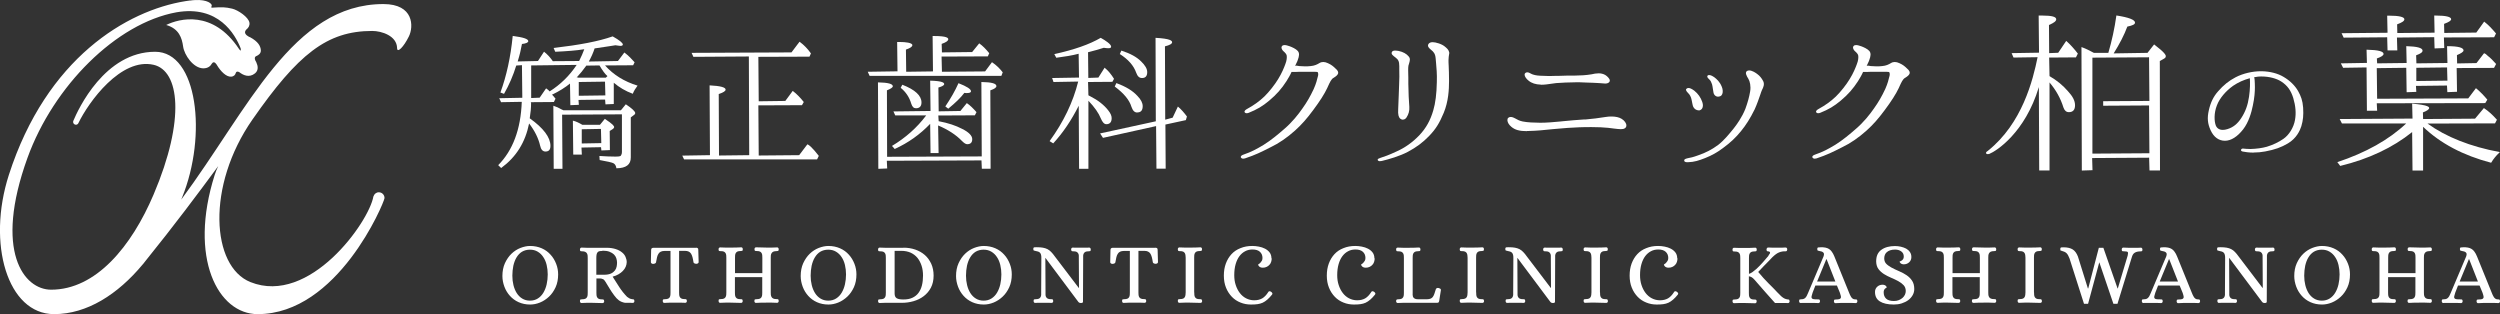 <svg width="326" height="41" viewBox="0 0 326 41" fill="none" xmlns="http://www.w3.org/2000/svg">
<rect x="0" y="0" width="326" height="41" fill="#333333" stroke="none"/>
<path d="M50 0.53C38.166 0.53 32.409 14.2 23.631 26.029C23.678 25.923 23.726 25.817 23.761 25.71C27.029 17.659 25.767 6.751 20.233 6.751C13.639 6.751 10.194 14.259 9.556 15.77C9.556 15.77 9.533 15.853 9.533 15.9C9.533 16.101 9.698 16.266 9.899 16.266C10.04 16.266 10.158 16.184 10.217 16.066C11.55 13.303 15.774 7.471 20.033 8.451C23.36 9.218 24.233 15.487 20.033 25.356C17.154 32.133 12.518 37.776 6.666 37.776C3.127 37.776 -0.838 32.794 3.587 20.575C6.984 11.202 15.172 3.032 23.006 1.604C28.492 0.648 30.663 4.473 31.383 6.303C31.383 6.326 31.512 6.881 31.158 6.373C27.772 1.262 23.372 2.419 21.673 3.257C23.348 3.741 23.726 4.957 23.879 6.066C24.032 7.176 25.2 8.876 26.486 8.912C27.112 8.923 27.454 8.616 27.631 8.286C27.938 7.825 28.28 8.475 28.28 8.475C28.799 9.337 29.518 10.045 30.144 9.998C30.533 9.962 30.686 9.738 30.745 9.514C30.84 9.254 31.076 9.337 31.217 9.419C31.701 9.797 32.492 10.187 33.258 9.561C33.742 9.159 33.636 8.581 33.424 8.132C33.424 8.132 33.424 8.132 33.424 8.121C33.388 8.038 33.341 7.955 33.294 7.884C33.093 7.412 33.412 7.318 33.412 7.318C33.707 7.2 34.037 6.975 34.014 6.55C33.978 6.019 33.683 5.429 32.586 4.839C32.586 4.839 32.574 4.839 32.562 4.839C32.515 4.815 32.456 4.78 32.397 4.756C32.126 4.603 31.713 4.272 32.126 3.847C32.421 3.623 32.586 3.304 32.527 2.95C32.397 2.23 31.052 1.321 30.285 1.132C29.377 0.919 28.929 0.919 27.843 0.99C27.784 0.99 27.725 0.99 27.654 1.002C27.572 1.002 27.501 0.955 27.584 0.837C27.772 0.494 27.006 -0.084 25.425 0.01C25.224 0.01 25.023 0.046 24.823 0.069C24.823 0.069 24.764 0.069 24.74 0.069C24.552 0.093 24.363 0.117 24.174 0.152C16.564 1.368 6.064 7.566 1.156 22.806C-1.734 31.779 0.979 40.963 7.055 40.963C11.338 40.963 15.361 38.389 18.617 34.47C18.617 34.47 18.617 34.47 18.629 34.458C18.653 34.435 18.676 34.399 18.7 34.376C18.806 34.246 18.912 34.116 19.006 33.986C22.735 29.37 25.814 25.25 28.457 21.661C28.268 22.063 28.103 22.452 27.997 22.806C24.552 33.667 28.445 40.963 33.6 40.963C44.065 40.963 50.07 26.442 50.129 25.876C50.129 25.852 50.141 25.84 50.141 25.817C50.141 25.404 49.811 25.073 49.398 25.073C49.068 25.073 48.796 25.297 48.702 25.604C48.702 25.604 48.69 25.604 48.69 25.616C48.124 28.933 40.384 39.877 32.657 36.784C27.56 34.742 26.876 24.259 32.916 15.593C38.862 7.058 42.626 4.036 48.537 4.036C49.776 4.036 51.746 4.673 51.781 6.267C51.781 6.987 52.642 6.137 53.327 4.732C53.94 3.481 53.987 0.53 50 0.53Z" fill="white"/>
<path d="M72.203 22.003L72.156 13.787L72.71 13.999C72.899 14.093 73.053 14.176 73.182 14.247L73.466 14.377H80.969L81.606 13.598C82.444 14.152 82.833 14.542 82.833 14.743C82.833 14.837 82.762 14.92 82.739 14.943L82.255 15.309V20.516C82.267 21.46 81.653 21.932 80.379 21.944C80.332 21.613 80.202 21.389 79.966 21.271C79.742 21.177 79.199 21.047 78.197 20.87L78.161 20.338C78.916 20.386 79.589 20.421 80.273 20.421C80.438 20.421 80.922 20.421 80.969 20.279C81.063 20.138 81.099 20.02 81.099 19.843V14.908L73.3 14.955L73.347 22.015H72.215L72.203 22.003ZM64.959 21.543C66.871 19.618 67.909 16.868 68.038 13.279L65.337 13.326L65.101 12.807L68.109 12.748L68.062 8.498L67.319 8.545C66.93 9.832 66.375 11.095 65.726 12.24L65.254 12.063C66.045 9.914 66.587 7.447 66.859 4.685C68.298 4.873 68.888 5.086 68.888 5.369C68.888 5.546 68.593 5.676 68.062 5.735C67.944 6.408 67.767 7.176 67.531 7.931L67.508 8.014L70.15 7.955L70.941 6.739C71.436 7.14 71.814 7.565 72.085 7.978L75.518 7.955C75.79 7.4 76.026 6.892 76.191 6.42C75.117 6.597 73.902 6.68 72.404 6.751L72.191 6.255C75.554 5.865 78.055 5.393 79.895 4.744C80.792 5.251 81.217 5.594 81.217 5.806C81.217 5.983 80.969 5.983 80.886 5.983C80.816 5.983 80.721 5.971 80.591 5.948C80.497 5.936 80.391 5.912 80.249 5.901L79.506 6.019C78.645 6.16 77.972 6.255 77.536 6.314C77.359 6.88 77.088 7.471 76.781 8.025L80.58 7.955L81.417 6.845C81.995 7.282 82.397 7.719 82.751 8.12L82.562 8.51L78.893 8.533C80.013 9.773 81.406 10.634 83.14 11.166C82.88 11.508 82.668 11.839 82.514 12.228C81.547 11.874 80.733 11.378 80.037 10.788V13.562L78.952 13.609L78.904 12.984L75.436 13.031L75.483 13.668L74.374 13.716L74.327 10.894C73.713 11.402 72.946 11.886 71.967 12.358C72.026 12.358 72.18 12.547 72.439 12.866L72.227 13.303L69.207 13.326L69.254 13.409C69.254 14.058 69.195 14.695 69.077 15.427C70.87 16.702 71.778 17.918 71.778 19.016C71.778 19.524 71.566 19.76 71.129 19.76C70.776 19.76 70.54 19.5 70.433 18.993C70.209 18.025 69.726 17.045 68.994 16.1C68.499 18.568 67.319 20.456 65.384 21.885L65.349 21.909L64.971 21.543H64.959ZM69.266 12.783L70.374 12.736L71.212 11.52C71.46 11.685 71.59 11.815 71.672 11.921C73.064 11.036 74.244 9.903 75.2 8.462L69.266 8.533V12.783ZM75.471 12.488L78.94 12.441L78.893 10.646L75.471 10.694V12.488ZM76.474 8.533C76.073 9.1 75.66 9.607 75.176 10.127L75.259 10.08L75.412 10.127H78.999L79.211 9.926C78.893 9.655 78.562 9.194 78.173 8.533L76.474 8.557V8.533ZM74.751 20.138L74.704 15.734C75.094 15.817 75.495 16.018 75.943 16.277H78.232L78.869 15.498C79.954 16.207 80.084 16.443 80.084 16.573C80.084 16.667 80.002 16.761 79.919 16.82L79.506 17.08L79.53 19.571L78.421 19.618L78.374 19.193L75.825 19.241L75.872 20.161H74.763L74.751 20.138ZM75.861 18.709L78.409 18.662L78.362 16.809L75.861 16.856V18.709Z" fill="white"/>
<path d="M89.204 20.787L88.968 20.292L92.578 20.233L92.531 11.131C93.959 11.201 94.619 11.39 94.619 11.685C94.619 11.874 94.336 12.063 93.723 12.264L93.758 20.28L97.698 20.233L97.651 7.365L90.419 7.412L90.183 6.892L103.208 6.833L104.258 5.44C104.848 5.865 105.332 6.385 105.745 6.963L105.556 7.388L98.89 7.412L98.937 13.208L102.406 13.161L103.373 11.851C103.94 12.287 104.376 12.76 104.813 13.303L104.577 13.716L98.89 13.74L98.937 20.28L104.211 20.233L105.285 18.816C105.45 18.887 105.532 18.958 105.603 19.028C105.65 19.076 105.697 19.111 105.745 19.146C106.051 19.442 106.37 19.808 106.771 20.327L106.547 20.787H89.192H89.204Z" fill="white"/>
<path d="M128.031 22.003L127.984 20.917L115.643 20.964L115.69 21.968L114.534 22.015L114.487 10.741C115.82 10.764 116.422 10.941 116.422 11.248C116.422 11.402 116.162 11.579 115.655 11.78L115.679 20.445L128.019 20.397L127.972 10.693C129.341 10.717 129.93 10.894 129.93 11.225C129.93 11.425 129.671 11.602 129.14 11.78L129.175 22.003H128.019H128.031ZM121.342 19.949L121.294 16.148C119.961 17.541 118.451 18.615 116.67 19.429L116.316 19.028C118.085 17.965 119.572 16.655 120.775 15.05H116.74L116.504 14.53L121.342 14.471L121.294 10.516C122.946 10.563 123.123 10.8 123.123 10.965C123.123 11.166 122.71 11.319 122.368 11.414L122.403 14.518L125.235 14.471L126.073 13.444C126.509 13.739 126.898 14.129 127.335 14.625L127.123 15.038L122.356 15.061L122.403 15.805C123.654 16.041 124.633 16.372 125.447 16.797C126.32 17.222 126.78 17.694 126.78 18.143C126.78 18.591 126.556 18.804 126.12 18.804C125.943 18.804 125.73 18.674 125.435 18.379C124.669 17.588 123.63 16.903 122.333 16.36L122.392 19.961H121.318L121.342 19.949ZM123.276 13.869C123.984 12.818 124.539 11.85 124.987 10.847C126.108 11.284 126.615 11.626 126.615 11.898C126.615 12.11 126.308 12.134 126.073 12.134C125.966 12.134 125.872 12.134 125.754 12.11C125.282 12.736 124.574 13.42 123.678 14.152L123.654 14.176L123.276 13.881V13.869ZM119.442 14.117C119.147 14.117 118.958 13.928 118.829 13.527C118.581 12.677 118.121 11.992 117.448 11.449L117.661 11.048C119.336 11.697 120.162 12.476 120.162 13.361C120.162 13.857 119.914 14.117 119.442 14.117ZM113.39 9.879L113.154 9.359L117.035 9.3L116.988 5.475C117.094 5.475 117.2 5.475 117.318 5.475C118.062 5.475 118.97 5.57 118.97 5.889C118.97 6.089 118.711 6.266 118.133 6.467L118.168 9.359L121.66 9.312L121.613 4.696C121.613 4.696 121.719 4.696 121.766 4.696C123.465 4.696 123.654 4.944 123.654 5.121C123.654 5.322 123.371 5.523 122.793 5.723L122.828 6.833L126.769 6.786L127.689 5.653C128.161 5.983 128.562 6.408 128.998 6.939L128.81 7.352L122.781 7.376L122.828 9.359L128.456 9.312L129.352 8.108C129.93 8.498 130.367 8.934 130.756 9.43L130.579 9.891H113.402L113.39 9.879Z" fill="white"/>
<path d="M150.801 22.003L150.754 16.443L143.828 17.977L143.451 17.399L150.718 15.817L150.683 4.933C152.618 5.039 152.842 5.31 152.842 5.511C152.842 5.712 152.535 5.889 151.91 6.042L151.945 15.605L152.913 15.345L153.597 13.893C154.033 14.259 154.399 14.684 154.777 15.191L154.635 15.664L151.969 16.242L152.004 21.991H150.789L150.801 22.003ZM140.714 22.003L140.666 13.787C139.723 15.664 138.614 17.316 137.339 18.698L136.867 18.402C138.673 15.923 139.923 13.338 140.596 10.635L137.375 10.694L137.198 10.174L140.702 10.115L140.655 7.01C139.805 7.235 138.838 7.388 137.74 7.53L137.481 7.058C140.088 6.479 142.059 5.794 143.533 4.933C144.17 5.287 144.89 5.771 144.89 6.078C144.89 6.267 144.701 6.29 144.524 6.29C144.359 6.29 144.182 6.267 143.934 6.231C143.274 6.444 142.601 6.633 141.882 6.81L141.917 10.162L143.227 10.115L144.041 8.828C144.548 9.242 144.914 9.714 145.268 10.28L145.055 10.67L141.882 10.694L141.929 12.429C141.929 12.429 142.094 12.512 142.176 12.559C143.179 13.066 143.958 13.68 144.512 14.389C144.819 14.778 144.961 15.097 144.961 15.404C144.961 15.923 144.725 16.195 144.265 16.195C143.993 16.195 143.757 15.947 143.545 15.439C143.274 14.755 142.731 13.976 141.929 13.137V22.015H140.725L140.714 22.003ZM148.3 14.672C147.957 14.672 147.722 14.448 147.545 13.94C147.273 13.043 146.577 12.193 145.362 11.284L145.574 10.835C146.848 11.307 147.71 11.839 148.323 12.512C148.783 12.984 149.007 13.421 149.007 13.846C149.007 14.389 148.772 14.66 148.311 14.66L148.3 14.672ZM148.913 10.174C148.571 10.174 148.335 9.962 148.158 9.478C147.839 8.557 147.12 7.742 146.023 7.046L146.223 6.597C147.427 6.987 148.217 7.435 148.795 8.002C149.326 8.51 149.597 8.97 149.597 9.407C149.597 9.914 149.373 10.174 148.925 10.174H148.913Z" fill="white"/>
<path d="M162.127 20.693C161.962 20.693 161.844 20.622 161.796 20.492C161.773 20.327 161.962 20.232 162.15 20.161C163.212 19.796 163.814 19.465 164.781 18.887C165.737 18.296 166.752 17.446 167.436 16.844C168.509 15.935 169.324 14.884 169.831 14.152C170.421 13.326 170.845 12.594 171.306 11.614C171.636 10.871 171.754 10.363 171.825 10.056L171.872 9.891C171.931 9.666 171.872 9.454 171.813 9.395C171.777 9.383 171.612 9.36 171.365 9.36H169.489C169.182 9.383 168.722 9.383 168.415 9.383C168.25 9.773 167.99 10.21 167.754 10.587C167.117 11.579 166.457 12.323 165.501 13.125C164.64 13.846 163.932 14.271 162.811 14.719C162.728 14.743 162.646 14.766 162.575 14.766C162.445 14.766 162.351 14.719 162.304 14.636C162.209 14.436 162.493 14.282 162.61 14.211C163.495 13.727 164.191 13.232 164.864 12.594C165.501 11.969 166.221 11.059 166.669 10.316C167.153 9.537 167.436 8.828 167.601 8.38C167.813 7.848 167.813 7.482 167.79 7.27C167.778 7.105 167.625 6.904 167.365 6.68C167.212 6.55 167.117 6.361 167.105 6.207C167.105 6.125 167.129 6.042 167.188 5.995C167.259 5.912 167.365 5.877 167.507 5.877C167.695 5.877 167.931 5.948 168.167 6.03C168.462 6.137 168.981 6.361 169.229 6.644C169.477 6.928 169.418 7.317 169.229 7.825C169.206 7.931 169.135 8.061 169.052 8.238C169.005 8.344 168.946 8.462 168.887 8.592L169.052 8.557C169.17 8.58 169.3 8.592 169.418 8.616C169.63 8.639 169.878 8.651 170.138 8.651C170.397 8.651 170.657 8.651 170.916 8.616C171.424 8.569 171.742 8.415 172.072 8.214C172.226 8.12 172.391 8.085 172.556 8.085C172.745 8.085 172.934 8.132 173.158 8.238C173.618 8.439 173.901 8.687 174.125 8.911C174.491 9.206 174.526 9.43 174.491 9.572C174.444 9.749 174.255 9.938 173.901 10.15C173.606 10.292 173.394 10.776 173.181 11.237L173.075 11.473C172.71 12.252 172.108 13.196 171.235 14.365C170.385 15.51 169.725 16.254 168.875 17.021C167.849 17.942 166.775 18.686 165.678 19.205C164.427 19.843 163.743 20.185 162.339 20.657C162.257 20.681 162.174 20.693 162.103 20.693H162.127Z" fill="white"/>
<path d="M179.977 21.023C179.8 21.023 179.682 20.964 179.647 20.858C179.623 20.716 179.8 20.657 180.036 20.575L180.107 20.551C180.544 20.409 181.027 20.256 182.089 19.76C183.21 19.264 184.189 18.568 185.086 17.635C185.971 16.691 186.525 15.687 186.903 14.377C187.174 13.479 187.339 12.204 187.363 10.693C187.398 9.666 187.316 8.793 187.257 8.143C187.233 7.943 187.221 7.766 187.209 7.612C187.162 6.998 186.926 6.75 186.631 6.514C186.419 6.337 186.218 6.16 186.207 5.959C186.207 5.865 186.23 5.782 186.301 5.7C186.407 5.57 186.584 5.499 186.82 5.499C187.032 5.499 187.304 5.558 187.634 5.664C187.917 5.771 188.212 5.877 188.543 6.184C188.861 6.432 189.05 6.798 188.967 7.046C188.932 7.223 188.885 7.577 188.885 7.825C188.885 8.014 188.885 8.261 188.908 8.568C188.932 9.076 188.955 9.749 188.955 10.552C188.955 11.709 188.873 13.22 188.271 14.695C187.705 16.065 187.198 16.868 186.324 17.765C185.534 18.579 184.696 19.205 183.611 19.784C182.514 20.374 181.063 20.775 180.284 20.964C180.166 21 180.06 21.011 179.965 21.011L179.977 21.023ZM182.938 15.604C182.809 15.604 182.667 15.545 182.561 15.451C182.384 15.25 182.278 14.979 182.325 14.2C182.349 13.716 182.372 13.102 182.396 12.405C182.408 11.992 182.419 11.555 182.443 11.107C182.49 10.221 182.478 9.666 182.467 9.182C182.467 8.993 182.467 8.816 182.467 8.627C182.467 7.966 182.313 7.766 181.983 7.506C181.653 7.258 181.393 7.069 181.487 6.821C181.546 6.621 181.771 6.597 181.924 6.597C182.042 6.597 182.195 6.609 182.384 6.644C182.962 6.762 183.422 7.022 183.694 7.364C183.941 7.636 183.835 7.966 183.741 8.285C183.705 8.38 183.682 8.474 183.658 8.568C183.611 8.84 183.623 9.395 183.646 10.15V10.93C183.658 12.039 183.717 13.255 183.776 13.94C183.812 14.447 183.682 14.908 183.399 15.333C183.245 15.557 183.068 15.593 182.95 15.593L182.938 15.604Z" fill="white"/>
<path d="M199.137 17.104C198.146 17.104 197.556 16.939 197.084 16.538C196.777 16.29 196.577 15.971 196.565 15.688C196.565 15.558 196.589 15.451 196.659 15.381C196.742 15.298 196.848 15.251 196.99 15.251C197.202 15.251 197.426 15.357 197.532 15.416C197.851 15.593 198.134 15.758 198.559 15.841C199.208 15.971 200.01 15.994 200.859 16.006C201.685 16.006 202.605 15.924 203.49 15.841L203.821 15.806C204.729 15.711 205.638 15.64 206.522 15.581H206.735C207.561 15.51 208.552 15.392 209.389 15.251C209.649 15.204 209.897 15.192 210.144 15.192C210.687 15.192 211.147 15.298 211.466 15.499C211.831 15.723 212.091 16.077 212.079 16.372C212.079 16.526 212.008 16.644 211.879 16.726C211.761 16.809 211.595 16.844 211.348 16.844C211.088 16.844 210.781 16.797 210.451 16.762C210.203 16.726 209.932 16.691 209.684 16.667C209.094 16.608 208.398 16.573 207.537 16.573C207.03 16.573 206.511 16.573 205.968 16.596C204.823 16.632 203.939 16.715 202.995 16.797L202.452 16.844C201.32 16.962 200.435 17.057 199.314 17.081H199.113L199.137 17.104ZM200.918 11.036C200.246 11.013 199.715 10.847 199.326 10.517C199.019 10.281 198.807 9.962 198.807 9.738C198.807 9.643 198.842 9.561 198.913 9.513C198.984 9.454 199.066 9.431 199.16 9.431C199.314 9.431 199.467 9.513 199.621 9.596C199.727 9.655 199.833 9.702 199.927 9.726C200.258 9.832 200.588 9.879 201.331 9.891C201.579 9.903 201.803 9.915 202.016 9.915C202.358 9.915 202.664 9.903 202.959 9.891H203.29C203.903 9.856 204.753 9.856 205.366 9.856C205.98 9.856 206.876 9.808 207.537 9.69C207.832 9.62 208.15 9.561 208.457 9.561C208.788 9.561 209.059 9.631 209.318 9.773C209.531 9.903 209.885 10.21 209.92 10.47C209.92 10.564 209.908 10.647 209.838 10.717C209.684 10.871 209.472 10.895 209.307 10.895C209.177 10.895 209.024 10.883 208.847 10.859C208.74 10.859 208.634 10.835 208.516 10.835C208.068 10.8 207.525 10.788 206.865 10.765L205.968 10.729C205.815 10.729 205.661 10.729 205.52 10.729C204.564 10.729 203.667 10.788 202.924 10.835C202.747 10.847 202.546 10.883 202.311 10.918C201.909 10.977 201.449 11.048 201.036 11.048H200.93L200.918 11.036Z" fill="white"/>
<path d="M220.007 21.153C219.76 21.153 219.618 21.071 219.618 20.929C219.618 20.764 219.772 20.716 220.019 20.646L220.125 20.622C220.444 20.563 220.763 20.504 221.435 20.256C222.45 19.914 223.287 19.465 224.078 18.875C224.845 18.273 225.529 17.423 226.072 16.75C226.449 16.278 227.145 15.321 227.594 14.2C227.912 13.326 228.101 12.63 228.219 11.921C228.337 11.237 228.183 10.588 227.983 10.269C227.735 9.879 227.546 9.49 227.771 9.289C227.853 9.218 227.959 9.183 228.089 9.183C228.478 9.183 228.962 9.501 229.163 9.667C229.458 9.879 229.705 10.174 229.918 10.576C230.118 10.977 229.953 11.378 229.764 11.733C229.705 11.839 229.635 12.075 229.528 12.382C229.351 12.889 229.115 13.586 228.809 14.259C228.231 15.428 227.7 16.278 227.015 17.116C226.367 17.919 225.623 18.615 224.762 19.241C224.019 19.819 223.228 20.268 222.355 20.61C221.518 20.941 220.916 21.13 220.114 21.153C220.078 21.153 220.043 21.153 219.996 21.153H220.007ZM221.494 14.389C221.234 14.389 220.963 14.223 220.833 13.987C220.739 13.834 220.704 13.61 220.656 13.373C220.633 13.255 220.609 13.137 220.586 13.019C220.527 12.653 220.314 12.299 220.161 12.169C220.043 12.051 219.854 11.851 219.854 11.697C219.854 11.65 219.866 11.614 219.901 11.591C219.972 11.508 220.066 11.473 220.184 11.473C220.373 11.473 220.621 11.591 220.94 11.827C221.435 12.228 221.777 12.712 221.978 13.303C222.119 13.704 222.049 13.964 221.978 14.105C221.907 14.247 221.777 14.342 221.624 14.389C221.577 14.389 221.529 14.401 221.494 14.401V14.389ZM224.042 12.606C223.724 12.606 223.476 12.37 223.429 12.016C223.405 11.874 223.382 11.721 223.358 11.579C223.323 11.355 223.299 11.154 223.252 11.001C223.158 10.729 223.075 10.54 222.933 10.399C222.768 10.245 222.627 10.103 222.627 9.974C222.627 9.926 222.65 9.879 222.686 9.844C222.733 9.796 222.804 9.785 222.874 9.785C223.11 9.785 223.405 9.974 223.523 10.056C223.854 10.304 224.267 10.67 224.514 11.296C224.632 11.544 224.703 11.98 224.585 12.264C224.526 12.405 224.444 12.5 224.314 12.547C224.219 12.583 224.113 12.606 224.019 12.606H224.042Z" fill="white"/>
<path d="M236.654 20.693C236.489 20.693 236.371 20.622 236.324 20.492C236.3 20.327 236.489 20.232 236.678 20.161C237.74 19.796 238.341 19.465 239.309 18.887C240.265 18.296 241.279 17.446 241.963 16.844C243.037 15.935 243.851 14.884 244.358 14.152C244.948 13.326 245.373 12.594 245.833 11.614C246.163 10.871 246.281 10.363 246.352 10.056L246.399 9.891C246.458 9.666 246.399 9.454 246.34 9.395C246.305 9.383 246.14 9.36 245.892 9.36H244.016C243.71 9.383 243.249 9.383 242.943 9.383C242.777 9.773 242.518 10.21 242.282 10.587C241.633 11.591 240.984 12.323 240.029 13.125C239.167 13.846 238.459 14.271 237.339 14.719C237.256 14.743 237.173 14.766 237.103 14.766C236.973 14.766 236.879 14.719 236.831 14.636C236.737 14.436 237.02 14.282 237.138 14.211C238.023 13.727 238.719 13.232 239.391 12.594C240.029 11.969 240.748 11.059 241.197 10.316C241.68 9.537 241.963 8.828 242.129 8.38C242.341 7.848 242.341 7.482 242.317 7.27C242.306 7.105 242.152 6.904 241.893 6.68C241.739 6.55 241.645 6.361 241.633 6.207C241.633 6.125 241.657 6.042 241.716 5.995C241.786 5.912 241.893 5.877 242.034 5.877C242.223 5.877 242.459 5.948 242.695 6.03C242.99 6.137 243.509 6.361 243.757 6.644C244.004 6.928 243.945 7.317 243.757 7.825C243.733 7.931 243.662 8.061 243.58 8.238C243.533 8.344 243.474 8.462 243.415 8.592L243.58 8.557C243.698 8.58 243.828 8.592 243.945 8.616C244.158 8.639 244.406 8.651 244.665 8.651C244.925 8.651 245.184 8.651 245.444 8.616C245.951 8.569 246.27 8.415 246.6 8.214C246.753 8.12 246.919 8.085 247.084 8.085C247.272 8.085 247.461 8.132 247.685 8.238C248.146 8.439 248.429 8.687 248.653 8.911C249.019 9.206 249.054 9.43 249.019 9.572C248.971 9.749 248.783 9.938 248.429 10.15C248.134 10.292 247.921 10.776 247.709 11.237L247.603 11.473C247.237 12.252 246.635 13.196 245.762 14.365C244.913 15.51 244.252 16.254 243.403 17.021C242.376 17.942 241.303 18.686 240.206 19.205C238.955 19.843 238.271 20.185 236.867 20.657C236.784 20.681 236.702 20.693 236.631 20.693H236.654Z" fill="white"/>
<path d="M269.417 5.357L268.391 6.88L267.211 6.928L267.187 3.256C267.836 2.985 268.131 2.76 268.131 2.512C268.131 2.194 267.577 2.028 266.326 2.028C266.173 2.028 266.007 2.028 265.842 2.028L265.889 6.869L262.315 6.928L262.562 7.506L265.701 7.459C265.099 10.445 263.695 16.088 259.235 19.654C259.153 19.724 258.917 19.831 258.988 19.996C259.023 20.067 259.106 20.102 259.212 20.102C259.271 20.102 259.342 20.09 259.412 20.067C260.321 19.701 264.073 17.316 265.866 11.355L265.913 22.227H267.258V10.752C268.084 11.72 268.697 12.807 269.075 14.023C269.216 14.424 269.441 14.625 269.783 14.625C270.314 14.625 270.585 14.318 270.585 13.727C270.585 13.137 270.278 12.559 269.665 11.898C269.004 11.13 268.214 10.481 267.258 9.926L267.211 7.506L270.703 7.482L270.951 6.987C270.432 6.325 269.983 5.818 269.452 5.346L269.417 5.357Z" fill="white"/>
<path d="M280.885 5.806L280.035 6.892L275.623 6.963C276.39 5.735 277.003 4.555 277.404 3.469C278.1 3.327 278.407 3.174 278.407 2.949C278.407 2.583 277.605 2.265 275.977 2.017C275.741 3.717 275.387 5.322 274.927 6.892H273.039C272.532 6.621 272.025 6.349 271.423 6.137L271.47 22.239L272.862 22.192L272.815 20.61L280.248 20.563L280.295 22.227H281.663L281.64 7.955L282.171 7.66C282.36 7.553 282.419 7.471 282.419 7.317C282.419 7.164 282.265 6.833 280.897 5.794L280.885 5.806ZM280.236 13.763L280.283 19.984L272.85 20.032V7.518L280.236 7.471L280.283 13.161L274.254 13.196V13.787L280.236 13.751V13.763Z" fill="white"/>
<path d="M293.886 19.902C293.237 19.902 292.753 19.819 292.517 19.772C292.399 19.76 292.305 19.725 292.258 19.666C292.234 19.631 292.222 19.595 292.234 19.548C292.234 19.453 292.34 19.371 292.482 19.371C292.694 19.394 293.048 19.43 293.473 19.43C294.24 19.406 294.971 19.312 295.597 19.135C296.375 18.899 297.13 18.544 297.756 18.108C298.499 17.6 299.101 16.608 299.266 15.652C299.431 14.755 299.348 13.81 299.042 12.783C298.735 11.792 298.275 11.154 297.484 10.635C296.847 10.222 295.88 9.974 294.924 9.974C294.747 9.974 294.582 9.974 294.405 9.997C294.346 9.997 294.275 10.021 294.205 10.033C294.122 10.045 294.028 10.068 293.945 10.068C294.004 10.257 294.016 10.576 294.028 10.895C294.028 11.06 294.028 11.225 294.039 11.367C294.039 11.91 293.992 12.76 293.768 13.775C293.591 14.661 293.237 15.924 292.506 16.868C291.762 17.824 290.925 18.356 290.134 18.356C289.344 18.356 288.683 17.895 288.27 16.998C287.869 16.124 287.798 15.381 288.034 14.365C288.258 13.374 288.636 12.583 289.238 11.91C289.945 11.095 290.653 10.529 291.538 10.068C292.506 9.572 293.709 9.289 294.83 9.289H294.936C296.021 9.313 297.036 9.572 297.791 10.033C298.593 10.505 299.266 11.154 299.679 11.886C300.045 12.547 300.257 13.09 300.328 14.035C300.387 15.038 300.328 15.676 300.092 16.467C299.915 17.022 299.466 18.037 298.346 18.698C297.473 19.217 296.647 19.512 295.384 19.749C294.889 19.843 294.382 19.89 293.862 19.89L293.886 19.902ZM293.379 10.198C292.588 10.411 291.833 10.753 291.196 11.19C290.217 11.886 289.426 12.831 289.084 13.74C288.683 14.755 288.73 15.817 288.943 16.372C289.096 16.738 289.415 16.939 289.851 16.939C290.04 16.939 290.24 16.904 290.465 16.833C291.196 16.608 291.762 16.16 292.246 15.416C292.801 14.578 293.119 13.693 293.273 12.618C293.426 11.603 293.414 10.753 293.379 10.198Z" fill="white"/>
<path d="M314.591 22.239L314.544 17.222C312.019 19.252 308.869 20.74 305.165 21.637L304.787 21.141C308.492 19.913 311.5 18.237 313.766 16.1H305.389L305.094 15.522L314.591 15.463L314.544 13.515C316.762 13.704 316.762 13.987 316.762 14.093C316.762 14.259 316.455 14.471 315.948 14.66L315.972 15.522L322.744 15.475L323.9 14.093C324.513 14.495 325.044 14.991 325.599 15.616L325.351 16.088L316.55 16.112C318.968 17.859 322.118 19.111 325.906 19.819H325.988L325.929 19.89C325.493 20.291 325.139 20.728 324.844 21.224C321.186 20.268 318.213 18.686 315.972 16.537V22.239H314.58H314.591ZM308.645 14.4L308.598 8.793L305.542 8.84L305.247 8.262L308.645 8.203L308.598 6.479C310.155 6.514 310.816 6.703 310.816 7.034C310.816 7.223 310.545 7.412 309.943 7.624L309.978 8.262L313.825 8.214L313.777 6.019C315.217 6.054 315.901 6.255 315.901 6.597C315.901 6.821 315.653 6.998 315.063 7.211L315.099 8.262L319.145 8.214L319.098 6.019C320.573 6.019 321.245 6.219 321.245 6.573C321.245 6.75 320.95 6.951 320.384 7.187L320.408 8.273L322.933 8.226L323.912 6.951C323.994 6.951 324.018 6.975 324.077 7.01L324.171 7.069C324.171 7.069 324.266 7.164 324.313 7.199C324.36 7.234 324.407 7.27 324.431 7.305C324.761 7.553 325.092 7.896 325.493 8.344L325.221 8.852L320.349 8.875L320.396 11.968L319.134 12.016L319.086 11.154L315.04 11.201L315.087 11.98L313.825 12.027L313.777 8.84L309.931 8.887L309.978 12.877L321.859 12.83L322.862 11.496C323.463 11.992 323.924 12.488 324.348 12.995L324.077 13.444L309.931 13.468L309.978 14.436H308.633L308.645 14.4ZM315.099 10.564L319.145 10.516L319.098 8.793L315.087 8.84V10.564H315.099ZM311.335 6.573L311.288 4.862L305.613 4.909L305.342 4.33L311.335 4.271L311.288 2.04C311.359 2.04 311.43 2.04 311.5 2.04C312.869 2.04 313.53 2.217 313.53 2.512C313.53 2.737 313.235 2.937 312.586 3.173L312.609 4.307L317.47 4.26L317.423 2.028C317.494 2.028 317.565 2.028 317.635 2.028C318.968 2.028 319.629 2.205 319.629 2.501C319.629 2.689 319.37 2.866 318.709 3.114L318.732 4.295L322.909 4.248L323.935 2.819C324.49 3.244 324.95 3.74 325.481 4.366L325.233 4.862L318.685 4.885L318.732 6.266L317.47 6.314L317.423 4.85L312.562 4.897L312.609 6.573H311.323H311.335Z" fill="white"/>
<path d="M69.112 32.073C69.678 32.073 70.186 32.179 70.646 32.38C71.106 32.581 71.483 32.864 71.79 33.207C72.109 33.549 72.345 33.95 72.522 34.399C72.699 34.847 72.781 35.308 72.781 35.78C72.781 36.406 72.675 36.961 72.451 37.456C72.227 37.941 71.944 38.354 71.59 38.684C71.236 39.015 70.846 39.275 70.41 39.452C69.973 39.629 69.549 39.711 69.136 39.711C68.569 39.711 68.074 39.605 67.626 39.404C67.177 39.204 66.8 38.92 66.493 38.578C66.186 38.236 65.938 37.834 65.773 37.386C65.608 36.937 65.514 36.477 65.514 35.993C65.514 35.367 65.62 34.812 65.844 34.316C66.068 33.832 66.351 33.419 66.694 33.089C67.036 32.758 67.437 32.498 67.862 32.333C68.286 32.168 68.723 32.073 69.136 32.073H69.112ZM69.1 39.204C69.501 39.204 69.844 39.109 70.138 38.92C70.433 38.731 70.669 38.484 70.858 38.165C71.047 37.846 71.189 37.492 71.283 37.079C71.377 36.666 71.424 36.229 71.424 35.78C71.424 35.355 71.377 34.954 71.283 34.552C71.189 34.163 71.047 33.82 70.846 33.525C70.658 33.23 70.41 32.994 70.115 32.817C69.82 32.64 69.49 32.557 69.1 32.557C68.711 32.557 68.357 32.652 68.062 32.829C67.779 33.006 67.543 33.254 67.354 33.572C67.165 33.88 67.036 34.245 66.941 34.647C66.859 35.06 66.811 35.485 66.811 35.945C66.811 36.406 66.859 36.784 66.953 37.173C67.047 37.563 67.189 37.905 67.378 38.212C67.567 38.507 67.802 38.755 68.097 38.932C68.381 39.109 68.723 39.204 69.112 39.204H69.1Z" fill="white"/>
<path d="M79.872 36.052C80.155 36.513 80.45 36.961 80.745 37.422C81.04 37.882 81.382 38.307 81.771 38.708C81.877 38.791 81.984 38.862 82.078 38.909C82.184 38.968 82.302 38.992 82.444 39.015C82.503 39.015 82.562 39.027 82.621 39.039C82.68 39.051 82.715 39.121 82.727 39.251C82.727 39.31 82.715 39.369 82.68 39.417C82.644 39.464 82.597 39.499 82.526 39.499C82.408 39.499 82.302 39.487 82.22 39.487C82.137 39.487 82.066 39.487 81.995 39.487C81.925 39.487 81.854 39.487 81.783 39.487H81.5C81.181 39.428 80.922 39.322 80.709 39.169C80.497 39.015 80.285 38.791 80.084 38.508C79.872 38.224 79.671 37.929 79.494 37.634C79.317 37.339 79.129 37.056 78.963 36.76C78.916 36.69 78.857 36.619 78.822 36.56C78.775 36.501 78.727 36.453 78.668 36.418C78.609 36.383 78.527 36.359 78.444 36.335C78.35 36.312 78.244 36.312 78.102 36.312H77.772V38.165C77.772 38.271 77.772 38.378 77.784 38.484C77.795 38.59 77.819 38.685 77.866 38.767C77.913 38.85 77.984 38.921 78.079 38.968C78.173 39.015 78.314 39.039 78.503 39.039C78.574 39.039 78.645 39.039 78.692 39.062C78.739 39.086 78.775 39.145 78.786 39.275C78.786 39.334 78.775 39.393 78.739 39.44C78.704 39.487 78.657 39.523 78.586 39.523C78.09 39.499 77.618 39.487 77.17 39.487C76.946 39.487 76.722 39.487 76.509 39.487C76.297 39.487 76.073 39.499 75.825 39.511C75.754 39.511 75.695 39.487 75.672 39.428C75.648 39.369 75.624 39.322 75.624 39.263C75.624 39.133 75.66 39.062 75.707 39.051C75.754 39.039 75.825 39.027 75.908 39.027C76.085 39.027 76.226 39.003 76.332 38.956C76.427 38.909 76.498 38.838 76.545 38.755C76.592 38.673 76.615 38.578 76.627 38.472C76.639 38.366 76.639 38.26 76.639 38.153V33.656C76.639 33.549 76.639 33.443 76.627 33.337C76.615 33.231 76.592 33.136 76.545 33.053C76.498 32.971 76.427 32.9 76.332 32.853C76.238 32.794 76.096 32.77 75.908 32.77C75.825 32.77 75.754 32.77 75.707 32.746C75.66 32.735 75.624 32.664 75.624 32.534C75.624 32.475 75.636 32.416 75.672 32.369C75.707 32.322 75.754 32.286 75.825 32.286C76.073 32.298 76.297 32.31 76.509 32.31C76.722 32.31 76.946 32.31 77.17 32.31H79.129C79.589 32.31 79.99 32.381 80.308 32.487C80.639 32.593 80.898 32.735 81.111 32.912C81.323 33.077 81.476 33.278 81.571 33.502C81.665 33.726 81.724 33.951 81.724 34.175C81.724 34.376 81.677 34.576 81.594 34.777C81.512 34.966 81.394 35.155 81.228 35.32C81.075 35.485 80.875 35.639 80.65 35.769C80.426 35.899 80.167 36.005 79.884 36.076L79.872 36.052ZM78.562 32.723C78.409 32.723 78.267 32.735 78.161 32.758C78.055 32.782 77.972 32.829 77.913 32.912C77.854 32.983 77.819 33.077 77.795 33.195C77.772 33.313 77.76 33.467 77.76 33.656V35.828H78.763C79.152 35.828 79.459 35.769 79.683 35.663C79.907 35.556 80.072 35.415 80.19 35.261C80.308 35.108 80.379 34.931 80.415 34.742C80.45 34.553 80.462 34.388 80.462 34.234C80.462 34.057 80.426 33.868 80.367 33.679C80.308 33.49 80.202 33.325 80.061 33.183C79.919 33.042 79.718 32.924 79.482 32.829C79.246 32.735 78.928 32.688 78.562 32.688V32.723Z" fill="white"/>
<path d="M90.761 32.298C90.844 32.298 90.915 32.322 90.974 32.357C91.032 32.392 91.056 32.463 91.056 32.569L91.103 34.175C91.103 34.246 91.068 34.305 91.009 34.34C90.938 34.376 90.879 34.399 90.82 34.399C90.738 34.399 90.655 34.387 90.572 34.352C90.49 34.317 90.443 34.269 90.431 34.199C90.395 33.939 90.348 33.726 90.301 33.537C90.254 33.349 90.183 33.207 90.112 33.077C90.03 32.959 89.935 32.864 89.806 32.806C89.676 32.746 89.522 32.711 89.322 32.711H88.555V38.13C88.555 38.236 88.555 38.342 88.567 38.448C88.579 38.555 88.602 38.649 88.649 38.732C88.697 38.814 88.767 38.885 88.862 38.932C88.956 38.98 89.098 39.003 89.286 39.003C89.357 39.003 89.428 39.003 89.475 39.027C89.522 39.039 89.558 39.109 89.57 39.239C89.57 39.298 89.558 39.358 89.522 39.405C89.487 39.452 89.44 39.487 89.369 39.487C89.121 39.475 88.897 39.464 88.685 39.464C88.472 39.464 88.248 39.464 88.036 39.464C87.576 39.464 87.104 39.464 86.62 39.499C86.549 39.499 86.49 39.475 86.467 39.416C86.443 39.358 86.419 39.31 86.419 39.251C86.419 39.121 86.455 39.05 86.502 39.039C86.549 39.027 86.62 39.015 86.703 39.015C86.88 39.015 87.021 38.992 87.127 38.944C87.234 38.897 87.293 38.826 87.34 38.744C87.387 38.661 87.411 38.566 87.422 38.46C87.434 38.354 87.434 38.248 87.434 38.142V32.723H86.656C86.455 32.723 86.302 32.758 86.172 32.817C86.042 32.876 85.948 32.959 85.865 33.089C85.782 33.207 85.724 33.36 85.676 33.549C85.629 33.726 85.594 33.951 85.546 34.21C85.535 34.281 85.487 34.328 85.393 34.364C85.311 34.399 85.228 34.411 85.145 34.411C85.086 34.411 85.027 34.387 84.968 34.352C84.909 34.317 84.874 34.258 84.874 34.187L84.909 32.581C84.909 32.475 84.945 32.404 85.004 32.369C85.063 32.333 85.134 32.31 85.216 32.31H90.773L90.761 32.298Z" fill="white"/>
<path d="M95.834 36.134V38.141C95.834 38.247 95.834 38.353 95.846 38.46C95.858 38.566 95.882 38.66 95.929 38.743C95.976 38.826 96.047 38.896 96.141 38.944C96.236 38.991 96.377 39.014 96.566 39.014C96.648 39.014 96.719 39.014 96.766 39.038C96.814 39.062 96.849 39.121 96.849 39.251C96.849 39.31 96.837 39.369 96.802 39.416C96.766 39.463 96.719 39.498 96.648 39.498C96.153 39.475 95.681 39.463 95.245 39.463C95.02 39.463 94.796 39.463 94.584 39.463C94.371 39.463 94.135 39.475 93.9 39.487C93.829 39.487 93.77 39.463 93.746 39.404C93.723 39.345 93.699 39.298 93.699 39.239C93.699 39.109 93.734 39.038 93.782 39.026C93.829 39.014 93.9 39.003 93.982 39.003C94.159 39.003 94.301 38.979 94.407 38.932C94.501 38.885 94.572 38.814 94.619 38.731C94.666 38.648 94.69 38.554 94.702 38.448C94.714 38.342 94.714 38.235 94.714 38.129V33.619C94.714 33.513 94.714 33.407 94.702 33.301C94.69 33.194 94.666 33.1 94.619 33.017C94.572 32.935 94.501 32.864 94.407 32.817C94.312 32.769 94.171 32.746 93.982 32.746C93.9 32.746 93.829 32.746 93.782 32.722C93.734 32.71 93.699 32.64 93.699 32.51C93.699 32.451 93.711 32.392 93.746 32.344C93.782 32.297 93.829 32.262 93.9 32.262C94.147 32.274 94.371 32.285 94.584 32.285C94.796 32.285 95.02 32.285 95.245 32.285C95.705 32.285 96.177 32.285 96.66 32.25C96.731 32.25 96.79 32.274 96.814 32.333C96.849 32.392 96.861 32.439 96.861 32.498C96.861 32.628 96.825 32.699 96.778 32.71C96.731 32.722 96.66 32.734 96.578 32.734C96.401 32.734 96.259 32.758 96.153 32.805C96.059 32.852 95.988 32.923 95.941 33.005C95.893 33.088 95.87 33.183 95.858 33.289C95.846 33.395 95.846 33.501 95.846 33.608V35.614H99.409V33.608C99.409 33.501 99.409 33.395 99.397 33.289C99.386 33.183 99.362 33.088 99.315 33.005C99.268 32.923 99.197 32.852 99.102 32.805C99.008 32.758 98.867 32.734 98.678 32.734C98.595 32.734 98.524 32.734 98.477 32.71C98.418 32.699 98.394 32.628 98.383 32.498C98.383 32.439 98.394 32.38 98.43 32.333C98.465 32.285 98.513 32.25 98.583 32.25C99.067 32.274 99.539 32.285 99.999 32.285C100.223 32.285 100.447 32.285 100.66 32.285C100.872 32.285 101.108 32.274 101.344 32.262C101.415 32.262 101.462 32.285 101.497 32.344C101.533 32.404 101.545 32.451 101.545 32.51C101.545 32.64 101.509 32.71 101.45 32.722C101.403 32.734 101.332 32.746 101.261 32.746C101.084 32.746 100.943 32.769 100.837 32.817C100.742 32.864 100.66 32.935 100.613 33.017C100.565 33.1 100.53 33.194 100.518 33.301C100.506 33.407 100.506 33.513 100.506 33.619V38.129C100.506 38.235 100.506 38.342 100.518 38.448C100.53 38.554 100.565 38.648 100.613 38.731C100.66 38.814 100.731 38.885 100.837 38.932C100.931 38.979 101.073 39.003 101.261 39.003C101.332 39.003 101.403 39.003 101.45 39.026C101.509 39.038 101.533 39.109 101.545 39.239C101.545 39.298 101.533 39.357 101.497 39.404C101.462 39.451 101.415 39.487 101.344 39.487C101.096 39.475 100.872 39.463 100.648 39.463C100.424 39.463 100.2 39.463 99.975 39.463C99.515 39.463 99.055 39.463 98.572 39.498C98.501 39.498 98.454 39.475 98.418 39.416C98.383 39.369 98.371 39.31 98.371 39.251C98.371 39.121 98.406 39.05 98.465 39.038C98.513 39.026 98.583 39.014 98.666 39.014C98.843 39.014 98.984 38.991 99.091 38.944C99.197 38.896 99.256 38.826 99.303 38.743C99.35 38.66 99.374 38.566 99.386 38.46C99.397 38.353 99.397 38.247 99.397 38.141V36.134H95.834Z" fill="white"/>
<path d="M108.01 32.073C108.576 32.073 109.083 32.179 109.543 32.38C110.004 32.581 110.381 32.864 110.688 33.207C111.006 33.549 111.242 33.95 111.419 34.399C111.596 34.847 111.679 35.308 111.679 35.78C111.679 36.406 111.573 36.961 111.349 37.456C111.124 37.941 110.841 38.354 110.487 38.684C110.133 39.015 109.744 39.275 109.308 39.452C108.871 39.629 108.446 39.711 108.033 39.711C107.467 39.711 106.972 39.605 106.523 39.404C106.075 39.204 105.697 38.92 105.391 38.578C105.084 38.236 104.836 37.834 104.671 37.386C104.506 36.937 104.411 36.477 104.411 35.993C104.411 35.367 104.518 34.812 104.742 34.316C104.966 33.832 105.249 33.419 105.591 33.089C105.933 32.758 106.334 32.498 106.759 32.333C107.184 32.168 107.62 32.073 108.033 32.073H108.01ZM107.998 39.204C108.399 39.204 108.741 39.109 109.036 38.92C109.331 38.731 109.567 38.484 109.756 38.165C109.945 37.846 110.086 37.492 110.181 37.079C110.275 36.666 110.322 36.229 110.322 35.78C110.322 35.355 110.275 34.954 110.181 34.552C110.086 34.163 109.945 33.82 109.744 33.525C109.555 33.23 109.308 32.994 109.013 32.817C108.718 32.64 108.387 32.557 107.998 32.557C107.609 32.557 107.255 32.652 106.96 32.829C106.677 33.006 106.441 33.254 106.252 33.572C106.063 33.88 105.933 34.245 105.839 34.647C105.756 35.06 105.709 35.485 105.709 35.945C105.709 36.406 105.756 36.784 105.851 37.173C105.945 37.563 106.087 37.905 106.275 38.212C106.464 38.507 106.7 38.755 106.995 38.932C107.278 39.109 107.62 39.204 108.01 39.204H107.998Z" fill="white"/>
<path d="M117.826 32.298C118.368 32.298 118.876 32.381 119.359 32.546C119.831 32.711 120.244 32.947 120.598 33.254C120.952 33.561 121.223 33.951 121.436 34.399C121.636 34.848 121.742 35.355 121.742 35.934C121.742 36.536 121.624 37.067 121.389 37.516C121.153 37.965 120.834 38.331 120.445 38.626C120.055 38.921 119.619 39.133 119.123 39.275C118.628 39.417 118.132 39.487 117.625 39.487H116.056C115.832 39.487 115.608 39.487 115.395 39.487C115.183 39.487 114.947 39.499 114.699 39.511C114.628 39.511 114.581 39.487 114.546 39.428C114.51 39.369 114.499 39.322 114.499 39.263C114.499 39.133 114.534 39.062 114.581 39.051C114.628 39.039 114.699 39.027 114.782 39.027C114.959 39.027 115.1 39.003 115.206 38.956C115.301 38.909 115.372 38.838 115.419 38.755C115.466 38.673 115.49 38.578 115.501 38.472C115.513 38.366 115.513 38.26 115.513 38.153V33.644C115.513 33.538 115.513 33.431 115.501 33.325C115.49 33.219 115.466 33.124 115.419 33.042C115.372 32.959 115.301 32.888 115.206 32.841C115.112 32.794 114.97 32.77 114.782 32.77C114.699 32.77 114.628 32.77 114.581 32.746C114.534 32.735 114.499 32.664 114.499 32.534C114.499 32.475 114.51 32.416 114.546 32.369C114.581 32.322 114.628 32.286 114.699 32.286C114.947 32.298 115.183 32.31 115.395 32.31C115.608 32.31 115.832 32.31 116.056 32.31H117.826V32.298ZM120.362 35.934C120.362 35.474 120.303 35.049 120.173 34.647C120.044 34.258 119.867 33.915 119.631 33.62C119.395 33.337 119.1 33.112 118.746 32.947C118.392 32.794 117.991 32.711 117.542 32.711C117.483 32.711 117.188 32.711 116.658 32.711V38.272C116.658 38.578 116.752 38.791 116.941 38.897C117.129 39.003 117.413 39.051 117.802 39.051C118.262 39.051 118.663 38.98 118.982 38.826C119.312 38.673 119.572 38.46 119.772 38.189C119.973 37.917 120.126 37.587 120.221 37.209C120.315 36.831 120.362 36.394 120.362 35.934Z" fill="white"/>
<path d="M128.267 32.073C128.833 32.073 129.34 32.179 129.801 32.38C130.261 32.581 130.638 32.864 130.945 33.207C131.263 33.549 131.499 33.95 131.676 34.399C131.853 34.847 131.936 35.308 131.936 35.78C131.936 36.406 131.83 36.961 131.606 37.456C131.381 37.941 131.098 38.354 130.744 38.684C130.39 39.015 130.001 39.275 129.565 39.452C129.128 39.629 128.703 39.711 128.29 39.711C127.724 39.711 127.229 39.605 126.78 39.404C126.332 39.204 125.954 38.92 125.648 38.578C125.341 38.236 125.093 37.834 124.928 37.386C124.763 36.937 124.668 36.477 124.668 35.993C124.668 35.367 124.775 34.812 124.999 34.316C125.223 33.832 125.506 33.419 125.848 33.089C126.19 32.758 126.592 32.498 127.016 32.333C127.441 32.168 127.877 32.073 128.29 32.073H128.267ZM128.255 39.204C128.656 39.204 128.998 39.109 129.293 38.92C129.588 38.731 129.824 38.484 130.013 38.165C130.202 37.846 130.343 37.492 130.438 37.079C130.532 36.666 130.579 36.229 130.579 35.78C130.579 35.355 130.532 34.954 130.438 34.552C130.343 34.163 130.202 33.82 130.001 33.525C129.812 33.23 129.565 32.994 129.27 32.817C128.975 32.64 128.644 32.557 128.255 32.557C127.866 32.557 127.512 32.652 127.217 32.829C126.934 33.006 126.698 33.254 126.509 33.572C126.32 33.88 126.19 34.245 126.096 34.647C126.013 35.06 125.966 35.485 125.966 35.945C125.966 36.406 126.013 36.784 126.108 37.173C126.202 37.563 126.344 37.905 126.533 38.212C126.721 38.507 126.957 38.755 127.252 38.932C127.535 39.109 127.877 39.204 128.267 39.204H128.255Z" fill="white"/>
<path d="M136.348 33.631H136.313L136.337 38.141C136.337 38.247 136.337 38.353 136.337 38.46C136.337 38.566 136.372 38.66 136.419 38.743C136.466 38.826 136.537 38.897 136.632 38.944C136.726 38.991 136.868 39.015 137.044 39.015C137.127 39.015 137.198 39.015 137.245 39.038C137.304 39.05 137.328 39.121 137.339 39.251C137.339 39.31 137.328 39.369 137.292 39.416C137.257 39.463 137.21 39.499 137.139 39.499C137.021 39.499 136.915 39.487 136.832 39.487C136.75 39.487 136.667 39.487 136.584 39.487C136.502 39.487 136.419 39.487 136.337 39.487H135.747C135.664 39.487 135.593 39.487 135.523 39.487C135.452 39.487 135.369 39.487 135.287 39.487C135.204 39.487 135.098 39.487 134.98 39.499C134.909 39.499 134.85 39.475 134.826 39.416C134.803 39.357 134.779 39.31 134.779 39.251C134.779 39.121 134.815 39.05 134.862 39.038C134.909 39.026 134.98 39.015 135.062 39.015C135.239 39.015 135.381 38.991 135.475 38.944C135.57 38.897 135.641 38.826 135.688 38.743C135.735 38.66 135.759 38.566 135.77 38.46C135.782 38.353 135.77 38.247 135.77 38.141L135.794 33.631C135.794 33.454 135.782 33.313 135.747 33.206C135.711 33.1 135.676 33.006 135.605 32.947C135.546 32.888 135.464 32.84 135.369 32.805C135.275 32.77 135.157 32.746 135.027 32.722C134.909 32.699 134.838 32.675 134.803 32.663C134.767 32.64 134.744 32.581 134.744 32.463C134.744 32.333 134.791 32.262 134.874 32.25C134.956 32.25 135.074 32.238 135.192 32.238C135.511 32.238 135.782 32.262 135.994 32.297C136.219 32.333 136.407 32.404 136.584 32.486C136.761 32.581 136.927 32.699 137.068 32.852C137.221 33.006 137.387 33.206 137.552 33.442L140.666 37.539H140.702L140.678 33.643C140.678 33.537 140.678 33.431 140.678 33.324C140.678 33.218 140.643 33.124 140.596 33.041C140.548 32.958 140.478 32.888 140.383 32.84C140.289 32.793 140.147 32.77 139.97 32.77C139.888 32.77 139.817 32.77 139.77 32.746C139.723 32.734 139.687 32.663 139.675 32.533C139.675 32.474 139.687 32.415 139.723 32.368C139.758 32.321 139.805 32.285 139.876 32.285C139.994 32.285 140.1 32.297 140.183 32.297C140.265 32.297 140.348 32.297 140.43 32.297C140.501 32.297 140.584 32.297 140.666 32.297H141.256C141.339 32.297 141.41 32.297 141.492 32.297C141.563 32.297 141.646 32.297 141.728 32.297C141.811 32.297 141.917 32.297 142.035 32.285C142.106 32.285 142.165 32.309 142.188 32.368C142.224 32.427 142.236 32.474 142.236 32.533C142.236 32.663 142.2 32.734 142.153 32.746C142.106 32.758 142.035 32.77 141.952 32.77C141.775 32.77 141.634 32.793 141.539 32.84C141.445 32.888 141.374 32.958 141.327 33.041C141.28 33.124 141.256 33.218 141.245 33.324C141.233 33.431 141.245 33.537 141.245 33.643L141.221 39.369C141.221 39.428 141.174 39.475 141.115 39.487C141.044 39.51 140.997 39.51 140.938 39.51C140.796 39.51 140.69 39.463 140.607 39.357L136.325 33.631H136.348Z" fill="white"/>
<path d="M150.659 32.298C150.742 32.298 150.813 32.322 150.871 32.357C150.93 32.392 150.954 32.463 150.954 32.569L151.001 34.175C151.001 34.246 150.966 34.305 150.907 34.34C150.836 34.376 150.777 34.399 150.718 34.399C150.636 34.399 150.553 34.387 150.47 34.352C150.388 34.317 150.341 34.269 150.329 34.199C150.293 33.939 150.246 33.726 150.199 33.537C150.152 33.349 150.081 33.207 150.01 33.077C149.928 32.959 149.833 32.864 149.704 32.806C149.574 32.746 149.42 32.711 149.22 32.711H148.453V38.13C148.453 38.236 148.453 38.342 148.465 38.448C148.477 38.555 148.5 38.649 148.547 38.732C148.595 38.814 148.665 38.885 148.76 38.932C148.854 38.98 148.996 39.003 149.184 39.003C149.255 39.003 149.326 39.003 149.373 39.027C149.42 39.039 149.456 39.109 149.468 39.239C149.468 39.298 149.456 39.358 149.42 39.405C149.385 39.452 149.338 39.487 149.267 39.487C149.019 39.475 148.795 39.464 148.583 39.464C148.37 39.464 148.146 39.464 147.934 39.464C147.474 39.464 147.002 39.464 146.518 39.499C146.447 39.499 146.388 39.475 146.365 39.416C146.341 39.358 146.317 39.31 146.317 39.251C146.317 39.121 146.353 39.05 146.4 39.039C146.447 39.027 146.518 39.015 146.601 39.015C146.778 39.015 146.919 38.992 147.025 38.944C147.132 38.897 147.191 38.826 147.238 38.744C147.285 38.661 147.309 38.566 147.32 38.46C147.332 38.354 147.332 38.248 147.332 38.142V32.723H146.553C146.353 32.723 146.2 32.758 146.07 32.817C145.94 32.876 145.846 32.959 145.763 33.089C145.68 33.207 145.621 33.36 145.574 33.549C145.527 33.726 145.492 33.951 145.444 34.21C145.433 34.281 145.385 34.328 145.291 34.364C145.208 34.399 145.126 34.411 145.043 34.411C144.984 34.411 144.925 34.387 144.866 34.352C144.807 34.317 144.772 34.258 144.772 34.187L144.807 32.581C144.807 32.475 144.843 32.404 144.902 32.369C144.961 32.333 145.032 32.31 145.114 32.31H150.671L150.659 32.298Z" fill="white"/>
<path d="M155.732 38.141C155.732 38.247 155.732 38.353 155.744 38.46C155.756 38.566 155.78 38.66 155.827 38.743C155.874 38.826 155.945 38.896 156.039 38.944C156.134 38.991 156.275 39.014 156.464 39.014C156.546 39.014 156.617 39.014 156.664 39.038C156.712 39.062 156.747 39.121 156.759 39.251C156.759 39.31 156.747 39.369 156.712 39.416C156.676 39.463 156.629 39.498 156.558 39.498C156.063 39.475 155.591 39.463 155.154 39.463C154.93 39.463 154.706 39.463 154.482 39.463C154.258 39.463 154.034 39.475 153.786 39.487C153.715 39.487 153.656 39.463 153.632 39.404C153.609 39.345 153.585 39.298 153.585 39.239C153.585 39.109 153.621 39.038 153.68 39.026C153.727 39.014 153.798 39.003 153.868 39.003C154.045 39.003 154.187 38.979 154.293 38.932C154.387 38.885 154.458 38.814 154.505 38.731C154.553 38.648 154.576 38.554 154.588 38.448C154.6 38.342 154.612 38.235 154.612 38.129V33.619C154.612 33.513 154.6 33.407 154.588 33.301C154.576 33.194 154.553 33.1 154.505 33.017C154.458 32.935 154.387 32.864 154.293 32.817C154.199 32.769 154.057 32.746 153.868 32.746C153.798 32.746 153.727 32.746 153.68 32.722C153.621 32.71 153.597 32.64 153.585 32.51C153.585 32.451 153.597 32.392 153.632 32.344C153.668 32.297 153.715 32.262 153.786 32.262C154.034 32.274 154.258 32.285 154.47 32.285C154.682 32.285 154.907 32.285 155.131 32.285C155.591 32.285 156.063 32.285 156.546 32.25C156.617 32.25 156.664 32.274 156.7 32.333C156.735 32.392 156.747 32.439 156.747 32.498C156.735 32.628 156.7 32.699 156.653 32.71C156.605 32.722 156.535 32.734 156.452 32.734C156.275 32.734 156.134 32.758 156.027 32.805C155.933 32.852 155.862 32.923 155.815 33.005C155.768 33.088 155.744 33.183 155.732 33.289C155.721 33.395 155.721 33.501 155.721 33.608V38.117L155.732 38.141Z" fill="white"/>
<path d="M165.831 33.679C165.831 33.832 165.808 33.986 165.761 34.139C165.713 34.293 165.643 34.422 165.536 34.529C165.442 34.647 165.312 34.729 165.171 34.8C165.029 34.871 164.864 34.907 164.675 34.907C164.557 34.907 164.463 34.895 164.38 34.859C164.298 34.824 164.239 34.788 164.192 34.741C164.144 34.694 164.109 34.647 164.085 34.6C164.062 34.552 164.062 34.517 164.062 34.493C164.062 34.481 164.097 34.458 164.156 34.422C164.215 34.387 164.286 34.34 164.345 34.269C164.404 34.198 164.475 34.116 164.534 34.021C164.593 33.927 164.628 33.797 164.628 33.643C164.628 33.301 164.51 33.029 164.286 32.829C164.062 32.628 163.743 32.534 163.318 32.534C162.976 32.534 162.658 32.605 162.375 32.758C162.08 32.911 161.832 33.124 161.62 33.407C161.407 33.691 161.242 34.045 161.124 34.458C161.006 34.871 160.947 35.343 160.947 35.886C160.947 36.347 161.006 36.772 161.136 37.161C161.266 37.563 161.443 37.905 161.667 38.2C161.891 38.495 162.162 38.731 162.481 38.897C162.799 39.062 163.153 39.157 163.543 39.157C163.956 39.157 164.298 39.074 164.593 38.908C164.876 38.743 165.147 38.46 165.383 38.082C165.454 37.952 165.572 37.941 165.749 38.047C165.82 38.094 165.867 38.153 165.902 38.212C165.938 38.271 165.938 38.342 165.879 38.413C165.654 38.684 165.454 38.908 165.253 39.074C165.053 39.239 164.864 39.381 164.652 39.475C164.439 39.57 164.215 39.629 163.967 39.664C163.72 39.7 163.436 39.711 163.118 39.711C162.646 39.711 162.186 39.629 161.761 39.452C161.336 39.286 160.959 39.038 160.64 38.708C160.322 38.377 160.062 37.988 159.873 37.516C159.685 37.055 159.59 36.524 159.59 35.945C159.59 35.367 159.673 34.847 159.85 34.364C160.027 33.891 160.275 33.478 160.593 33.136C160.912 32.793 161.301 32.534 161.761 32.357C162.221 32.168 162.729 32.073 163.295 32.073C163.566 32.073 163.849 32.097 164.144 32.156C164.439 32.215 164.711 32.297 164.958 32.427C165.206 32.557 165.407 32.722 165.56 32.923C165.713 33.124 165.796 33.384 165.796 33.691L165.831 33.679Z" fill="white"/>
<path d="M179.257 33.679C179.257 33.832 179.234 33.986 179.187 34.139C179.139 34.293 179.069 34.422 178.963 34.529C178.868 34.647 178.738 34.729 178.597 34.8C178.455 34.871 178.29 34.907 178.101 34.907C177.983 34.907 177.889 34.895 177.806 34.859C177.724 34.824 177.665 34.788 177.618 34.741C177.57 34.694 177.535 34.647 177.511 34.6C177.488 34.552 177.488 34.517 177.488 34.493C177.488 34.481 177.523 34.458 177.582 34.422C177.641 34.387 177.712 34.34 177.771 34.269C177.83 34.198 177.901 34.116 177.96 34.021C178.019 33.927 178.054 33.797 178.054 33.643C178.054 33.301 177.936 33.029 177.712 32.829C177.488 32.628 177.169 32.534 176.745 32.534C176.402 32.534 176.084 32.605 175.801 32.758C175.506 32.911 175.258 33.124 175.046 33.407C174.833 33.691 174.668 34.045 174.55 34.458C174.432 34.871 174.373 35.343 174.373 35.886C174.373 36.347 174.432 36.772 174.562 37.161C174.692 37.563 174.869 37.905 175.093 38.2C175.317 38.495 175.588 38.731 175.907 38.897C176.225 39.062 176.579 39.157 176.969 39.157C177.382 39.157 177.724 39.074 178.019 38.908C178.302 38.743 178.573 38.46 178.809 38.082C178.88 37.952 178.998 37.941 179.175 38.047C179.246 38.094 179.293 38.153 179.328 38.212C179.364 38.271 179.364 38.342 179.305 38.413C179.08 38.684 178.88 38.908 178.679 39.074C178.479 39.239 178.29 39.381 178.078 39.475C177.865 39.57 177.641 39.629 177.393 39.664C177.146 39.7 176.862 39.711 176.544 39.711C176.072 39.711 175.612 39.629 175.187 39.452C174.762 39.286 174.385 39.038 174.066 38.708C173.748 38.377 173.488 37.988 173.3 37.516C173.111 37.055 173.016 36.524 173.016 35.945C173.016 35.367 173.099 34.847 173.276 34.364C173.453 33.891 173.701 33.478 174.019 33.136C174.338 32.793 174.727 32.534 175.187 32.357C175.647 32.168 176.155 32.073 176.721 32.073C176.992 32.073 177.275 32.097 177.57 32.156C177.865 32.215 178.137 32.297 178.384 32.427C178.632 32.557 178.833 32.722 178.986 32.923C179.139 33.124 179.222 33.384 179.222 33.691L179.257 33.679Z" fill="white"/>
<path d="M184.201 38.319C184.201 38.39 184.212 38.472 184.224 38.555C184.224 38.638 184.26 38.72 184.307 38.791C184.354 38.862 184.437 38.921 184.543 38.968C184.649 39.015 184.802 39.027 185.003 39.027H186.029C186.23 39.027 186.383 38.992 186.513 38.956C186.643 38.909 186.737 38.838 186.82 38.744C186.902 38.638 186.973 38.508 187.032 38.342C187.091 38.177 187.162 37.965 187.233 37.717C187.256 37.646 187.315 37.587 187.386 37.563C187.457 37.54 187.539 37.54 187.622 37.563C187.681 37.575 187.74 37.61 187.811 37.646C187.87 37.693 187.905 37.752 187.893 37.823L187.669 39.251C187.646 39.358 187.61 39.428 187.563 39.452C187.516 39.476 187.445 39.487 187.339 39.487H183.611C183.387 39.487 183.162 39.487 182.95 39.487C182.738 39.487 182.502 39.499 182.254 39.511C182.183 39.511 182.136 39.487 182.101 39.428C182.065 39.369 182.053 39.322 182.053 39.263C182.053 39.145 182.089 39.086 182.136 39.062C182.183 39.039 182.254 39.027 182.337 39.027C182.514 39.027 182.655 39.004 182.761 38.956C182.856 38.909 182.927 38.838 182.974 38.756C183.021 38.673 183.044 38.578 183.056 38.472C183.068 38.366 183.068 38.26 183.068 38.154V33.644C183.068 33.538 183.068 33.431 183.056 33.325C183.044 33.219 183.021 33.124 182.974 33.042C182.927 32.959 182.856 32.888 182.761 32.841C182.667 32.794 182.525 32.77 182.337 32.77C182.254 32.77 182.183 32.77 182.136 32.747C182.089 32.723 182.053 32.652 182.053 32.534C182.053 32.463 182.065 32.392 182.101 32.357C182.136 32.322 182.183 32.286 182.254 32.286C182.502 32.298 182.738 32.31 182.95 32.31C183.162 32.31 183.387 32.31 183.611 32.31C184.071 32.31 184.543 32.31 185.027 32.274C185.097 32.274 185.156 32.298 185.18 32.357C185.215 32.416 185.227 32.463 185.227 32.522C185.227 32.652 185.192 32.723 185.133 32.735C185.086 32.747 185.015 32.758 184.944 32.758C184.767 32.758 184.625 32.782 184.519 32.829C184.425 32.877 184.354 32.947 184.307 33.03C184.26 33.113 184.236 33.207 184.224 33.313C184.212 33.419 184.212 33.526 184.212 33.632V38.319H184.201Z" fill="white"/>
<path d="M192.495 38.141C192.495 38.247 192.495 38.353 192.506 38.46C192.518 38.566 192.542 38.66 192.589 38.743C192.636 38.826 192.707 38.896 192.801 38.944C192.896 38.991 193.037 39.014 193.226 39.014C193.309 39.014 193.379 39.014 193.427 39.038C193.474 39.062 193.509 39.121 193.521 39.251C193.521 39.31 193.509 39.369 193.474 39.416C193.438 39.463 193.391 39.498 193.32 39.498C192.825 39.475 192.353 39.463 191.917 39.463C191.692 39.463 191.468 39.463 191.244 39.463C191.02 39.463 190.796 39.475 190.548 39.487C190.477 39.487 190.418 39.463 190.395 39.404C190.371 39.345 190.347 39.298 190.347 39.239C190.347 39.109 190.383 39.038 190.442 39.026C190.489 39.014 190.56 39.003 190.631 39.003C190.808 39.003 190.949 38.979 191.055 38.932C191.15 38.885 191.22 38.814 191.268 38.731C191.315 38.648 191.338 38.554 191.35 38.448C191.362 38.342 191.374 38.235 191.374 38.129V33.619C191.374 33.513 191.362 33.407 191.35 33.301C191.338 33.194 191.315 33.1 191.268 33.017C191.22 32.935 191.15 32.864 191.055 32.817C190.961 32.769 190.819 32.746 190.631 32.746C190.56 32.746 190.489 32.746 190.442 32.722C190.383 32.71 190.359 32.64 190.347 32.51C190.347 32.451 190.359 32.392 190.395 32.344C190.43 32.297 190.477 32.262 190.548 32.262C190.796 32.274 191.02 32.285 191.232 32.285C191.445 32.285 191.669 32.285 191.893 32.285C192.353 32.285 192.825 32.285 193.309 32.25C193.379 32.25 193.427 32.274 193.462 32.333C193.497 32.392 193.509 32.439 193.509 32.498C193.497 32.628 193.462 32.699 193.415 32.71C193.368 32.722 193.297 32.734 193.214 32.734C193.037 32.734 192.896 32.758 192.79 32.805C192.695 32.852 192.624 32.923 192.577 33.005C192.53 33.088 192.506 33.183 192.495 33.289C192.483 33.395 192.483 33.501 192.483 33.608V38.117L192.495 38.141Z" fill="white"/>
<path d="M197.898 33.631H197.863L197.886 38.141C197.886 38.247 197.886 38.353 197.886 38.46C197.886 38.566 197.922 38.66 197.969 38.743C198.016 38.826 198.087 38.897 198.181 38.944C198.275 38.991 198.417 39.015 198.594 39.015C198.677 39.015 198.747 39.015 198.795 39.038C198.854 39.05 198.877 39.121 198.889 39.251C198.889 39.31 198.877 39.369 198.842 39.416C198.806 39.463 198.759 39.499 198.688 39.499C198.57 39.499 198.464 39.487 198.382 39.487C198.299 39.487 198.217 39.487 198.134 39.487C198.051 39.487 197.969 39.487 197.886 39.487H197.296C197.214 39.487 197.143 39.487 197.072 39.487C197.001 39.487 196.919 39.487 196.836 39.487C196.754 39.487 196.647 39.487 196.529 39.499C196.459 39.499 196.4 39.475 196.376 39.416C196.352 39.357 196.329 39.31 196.329 39.251C196.329 39.121 196.364 39.05 196.411 39.038C196.459 39.026 196.529 39.015 196.612 39.015C196.789 39.015 196.931 38.991 197.025 38.944C197.119 38.897 197.19 38.826 197.237 38.743C197.284 38.66 197.308 38.566 197.32 38.46C197.332 38.353 197.32 38.247 197.32 38.141L197.343 33.631C197.343 33.454 197.332 33.313 197.296 33.206C197.261 33.1 197.225 33.006 197.155 32.947C197.096 32.888 197.013 32.84 196.919 32.805C196.824 32.77 196.706 32.746 196.577 32.722C196.459 32.699 196.388 32.675 196.352 32.663C196.317 32.64 196.293 32.581 196.293 32.463C196.293 32.333 196.341 32.262 196.423 32.25C196.506 32.25 196.624 32.238 196.742 32.238C197.06 32.238 197.332 32.262 197.544 32.297C197.768 32.333 197.957 32.404 198.134 32.486C198.311 32.581 198.476 32.699 198.618 32.852C198.771 33.006 198.936 33.206 199.101 33.442L202.216 37.539H202.251L202.228 33.643C202.228 33.537 202.228 33.431 202.228 33.324C202.228 33.218 202.192 33.124 202.145 33.041C202.098 32.958 202.027 32.888 201.933 32.84C201.838 32.793 201.697 32.77 201.52 32.77C201.437 32.77 201.367 32.77 201.319 32.746C201.272 32.734 201.237 32.663 201.225 32.533C201.225 32.474 201.237 32.415 201.272 32.368C201.308 32.321 201.355 32.285 201.426 32.285C201.544 32.285 201.65 32.297 201.732 32.297C201.815 32.297 201.897 32.297 201.98 32.297C202.051 32.297 202.133 32.297 202.216 32.297H202.806C202.888 32.297 202.959 32.297 203.042 32.297C203.113 32.297 203.195 32.297 203.278 32.297C203.36 32.297 203.467 32.297 203.585 32.285C203.655 32.285 203.714 32.309 203.738 32.368C203.773 32.427 203.785 32.474 203.785 32.533C203.785 32.663 203.75 32.734 203.703 32.746C203.655 32.758 203.585 32.77 203.502 32.77C203.325 32.77 203.183 32.793 203.089 32.84C202.995 32.888 202.924 32.958 202.877 33.041C202.83 33.124 202.806 33.218 202.794 33.324C202.782 33.431 202.794 33.537 202.794 33.643L202.771 39.369C202.771 39.428 202.723 39.475 202.664 39.487C202.594 39.51 202.546 39.51 202.487 39.51C202.346 39.51 202.24 39.463 202.157 39.357L197.874 33.631H197.898Z" fill="white"/>
<path d="M208.646 38.141C208.646 38.247 208.646 38.353 208.658 38.46C208.67 38.566 208.693 38.66 208.74 38.743C208.788 38.826 208.858 38.896 208.953 38.944C209.047 38.991 209.189 39.014 209.377 39.014C209.46 39.014 209.531 39.014 209.578 39.038C209.625 39.062 209.661 39.121 209.672 39.251C209.672 39.31 209.661 39.369 209.625 39.416C209.59 39.463 209.543 39.498 209.472 39.498C208.976 39.475 208.504 39.463 208.068 39.463C207.844 39.463 207.62 39.463 207.395 39.463C207.171 39.463 206.947 39.475 206.699 39.487C206.629 39.487 206.57 39.463 206.546 39.404C206.522 39.345 206.499 39.298 206.499 39.239C206.499 39.109 206.534 39.038 206.593 39.026C206.64 39.014 206.711 39.003 206.782 39.003C206.959 39.003 207.1 38.979 207.207 38.932C207.301 38.885 207.372 38.814 207.419 38.731C207.466 38.648 207.49 38.554 207.502 38.448C207.513 38.342 207.525 38.235 207.525 38.129V33.619C207.525 33.513 207.513 33.407 207.502 33.301C207.49 33.194 207.466 33.1 207.419 33.017C207.372 32.935 207.301 32.864 207.207 32.817C207.112 32.769 206.971 32.746 206.782 32.746C206.711 32.746 206.64 32.746 206.593 32.722C206.534 32.71 206.511 32.64 206.499 32.51C206.499 32.451 206.511 32.392 206.546 32.344C206.581 32.297 206.629 32.262 206.699 32.262C206.947 32.274 207.171 32.285 207.384 32.285C207.596 32.285 207.82 32.285 208.044 32.285C208.504 32.285 208.976 32.285 209.46 32.25C209.531 32.25 209.578 32.274 209.613 32.333C209.649 32.392 209.661 32.439 209.661 32.498C209.649 32.628 209.613 32.699 209.566 32.71C209.519 32.722 209.448 32.734 209.366 32.734C209.189 32.734 209.047 32.758 208.941 32.805C208.847 32.852 208.776 32.923 208.729 33.005C208.681 33.088 208.658 33.183 208.646 33.289C208.634 33.395 208.634 33.501 208.634 33.608V38.117L208.646 38.141Z" fill="white"/>
<path d="M218.745 33.679C218.745 33.832 218.721 33.986 218.674 34.139C218.627 34.293 218.556 34.422 218.45 34.529C218.356 34.647 218.226 34.729 218.084 34.8C217.943 34.871 217.778 34.907 217.589 34.907C217.471 34.907 217.376 34.895 217.294 34.859C217.211 34.824 217.152 34.788 217.105 34.741C217.058 34.694 217.023 34.647 216.999 34.6C216.975 34.552 216.975 34.517 216.975 34.493C216.975 34.481 217.011 34.458 217.07 34.422C217.129 34.387 217.199 34.34 217.258 34.269C217.317 34.198 217.388 34.116 217.447 34.021C217.506 33.927 217.542 33.797 217.542 33.643C217.542 33.301 217.424 33.029 217.199 32.829C216.975 32.628 216.657 32.534 216.232 32.534C215.89 32.534 215.571 32.605 215.288 32.758C214.993 32.911 214.746 33.124 214.533 33.407C214.321 33.691 214.156 34.045 214.038 34.458C213.92 34.871 213.861 35.343 213.861 35.886C213.861 36.347 213.92 36.772 214.049 37.161C214.179 37.563 214.356 37.905 214.58 38.2C214.805 38.495 215.076 38.731 215.394 38.897C215.713 39.062 216.067 39.157 216.456 39.157C216.869 39.157 217.211 39.074 217.506 38.908C217.789 38.743 218.061 38.46 218.297 38.082C218.367 37.952 218.485 37.941 218.662 38.047C218.733 38.094 218.78 38.153 218.816 38.212C218.851 38.271 218.851 38.342 218.792 38.413C218.568 38.684 218.367 38.908 218.167 39.074C217.966 39.239 217.778 39.381 217.565 39.475C217.353 39.57 217.129 39.629 216.881 39.664C216.633 39.7 216.35 39.711 216.031 39.711C215.56 39.711 215.099 39.629 214.675 39.452C214.25 39.286 213.872 39.038 213.554 38.708C213.235 38.377 212.976 37.988 212.787 37.516C212.598 37.055 212.504 36.524 212.504 35.945C212.504 35.367 212.586 34.847 212.763 34.364C212.94 33.891 213.188 33.478 213.507 33.136C213.825 32.793 214.215 32.534 214.675 32.357C215.135 32.168 215.642 32.073 216.208 32.073C216.48 32.073 216.763 32.097 217.058 32.156C217.353 32.215 217.624 32.297 217.872 32.427C218.12 32.557 218.32 32.722 218.474 32.923C218.627 33.124 218.71 33.384 218.71 33.691L218.745 33.679Z" fill="white"/>
<path d="M230.602 33.313C230.755 33.148 230.826 33.018 230.814 32.924C230.803 32.829 230.696 32.782 230.508 32.77C230.413 32.77 230.354 32.688 230.354 32.534C230.354 32.463 230.378 32.404 230.413 32.357C230.449 32.31 230.496 32.274 230.555 32.274C230.755 32.286 230.956 32.298 231.18 32.298C231.404 32.298 231.605 32.298 231.805 32.298C231.959 32.298 232.124 32.298 232.324 32.298C232.513 32.298 232.69 32.286 232.844 32.274C232.914 32.274 232.973 32.298 233.009 32.357C233.044 32.416 233.056 32.475 233.056 32.534C233.044 32.652 233.009 32.711 232.973 32.735C232.938 32.758 232.891 32.77 232.832 32.77C232.549 32.758 232.265 32.806 231.994 32.912C231.723 33.018 231.44 33.231 231.121 33.538C230.991 33.679 230.826 33.844 230.614 34.069C230.401 34.281 230.201 34.494 230 34.694C229.764 34.942 229.528 35.19 229.269 35.462C229.717 36.005 230.165 36.501 230.626 36.961C231.086 37.41 231.475 37.811 231.805 38.165C231.935 38.295 232.053 38.413 232.148 38.508C232.242 38.614 232.348 38.697 232.442 38.767C232.537 38.838 232.631 38.897 232.737 38.944C232.832 38.992 232.95 39.015 233.08 39.039C233.139 39.039 233.198 39.051 233.257 39.062C233.316 39.074 233.351 39.145 233.363 39.275C233.363 39.334 233.351 39.393 233.315 39.44C233.28 39.487 233.233 39.523 233.162 39.523C233.044 39.523 232.95 39.511 232.867 39.511C232.796 39.511 232.726 39.511 232.667 39.511C232.608 39.511 232.537 39.511 232.466 39.511H231.463C231.05 39.051 230.626 38.578 230.189 38.083C229.753 37.599 229.281 37.056 228.785 36.477C228.644 36.324 228.526 36.206 228.408 36.147C228.29 36.087 228.172 36.04 228.054 36.029V38.189C228.054 38.295 228.054 38.401 228.065 38.508C228.077 38.614 228.101 38.708 228.148 38.791C228.195 38.874 228.266 38.944 228.36 38.992C228.455 39.039 228.596 39.062 228.785 39.062C228.868 39.062 228.938 39.062 228.986 39.086C229.033 39.11 229.068 39.169 229.068 39.299C229.068 39.358 229.056 39.417 229.021 39.464C228.986 39.511 228.938 39.547 228.868 39.547C228.372 39.523 227.9 39.511 227.464 39.511C227.24 39.511 227.015 39.511 226.803 39.511C226.591 39.511 226.355 39.523 226.119 39.535C226.048 39.535 225.989 39.511 225.965 39.452C225.942 39.393 225.918 39.346 225.918 39.287C225.918 39.157 225.954 39.086 226.001 39.074C226.048 39.062 226.119 39.051 226.201 39.051C226.378 39.051 226.52 39.027 226.626 38.98C226.72 38.933 226.791 38.862 226.838 38.779C226.886 38.697 226.909 38.602 226.921 38.496C226.933 38.39 226.933 38.283 226.933 38.177V33.667C226.933 33.561 226.933 33.455 226.921 33.349C226.909 33.242 226.886 33.148 226.838 33.065C226.791 32.983 226.72 32.912 226.626 32.865C226.532 32.818 226.39 32.794 226.201 32.794C226.119 32.794 226.048 32.794 226.001 32.77C225.954 32.758 225.918 32.688 225.918 32.558C225.918 32.487 225.93 32.428 225.965 32.381C226.001 32.333 226.048 32.31 226.119 32.31C226.367 32.322 226.591 32.333 226.803 32.333C227.015 32.333 227.24 32.333 227.464 32.333C227.924 32.333 228.396 32.333 228.879 32.298C228.95 32.298 229.009 32.322 229.033 32.369C229.056 32.416 229.08 32.475 229.08 32.546C229.08 32.664 229.045 32.723 229.009 32.747C228.974 32.77 228.903 32.782 228.797 32.782C228.62 32.782 228.478 32.806 228.372 32.853C228.278 32.9 228.207 32.971 228.16 33.054C228.113 33.136 228.089 33.231 228.077 33.337C228.065 33.443 228.065 33.549 228.065 33.656V35.71C228.195 35.674 228.349 35.603 228.514 35.486C228.679 35.367 228.856 35.226 229.033 35.072C229.316 34.813 229.599 34.517 229.871 34.211C230.142 33.904 230.401 33.608 230.637 33.325L230.602 33.313Z" fill="white"/>
<path d="M237.397 32.238C237.633 32.238 237.834 32.25 238.023 32.285C238.2 32.321 238.365 32.38 238.495 32.463C238.624 32.545 238.766 32.663 238.872 32.828C238.99 32.982 239.096 33.194 239.202 33.442L241.114 38.153C241.149 38.247 241.196 38.353 241.244 38.46C241.291 38.566 241.338 38.66 241.397 38.743C241.456 38.826 241.527 38.897 241.609 38.956C241.692 39.015 241.798 39.038 241.916 39.038C241.999 39.038 242.069 39.038 242.117 39.062C242.164 39.085 242.199 39.144 242.199 39.274C242.199 39.333 242.187 39.392 242.152 39.44C242.117 39.487 242.069 39.522 241.999 39.522C241.751 39.51 241.538 39.499 241.362 39.499C241.185 39.499 240.972 39.499 240.748 39.499C240.288 39.499 239.828 39.499 239.344 39.534C239.273 39.534 239.214 39.51 239.191 39.451C239.155 39.404 239.144 39.345 239.144 39.286C239.144 39.156 239.179 39.085 239.226 39.074C239.273 39.062 239.344 39.05 239.427 39.05C239.604 39.05 239.745 39.038 239.851 39.003C239.946 38.967 240.017 38.92 240.04 38.849C240.064 38.778 240.076 38.696 240.04 38.578C240.005 38.46 239.981 38.33 239.922 38.176L239.533 37.232H236.725C236.548 37.692 236.418 38.011 236.359 38.176C236.3 38.377 236.253 38.531 236.229 38.637C236.206 38.755 236.218 38.837 236.265 38.897C236.312 38.956 236.395 39.003 236.524 39.015C236.654 39.038 236.819 39.038 237.043 39.038C237.126 39.038 237.197 39.038 237.244 39.062C237.291 39.085 237.327 39.144 237.327 39.274C237.327 39.333 237.315 39.392 237.279 39.44C237.244 39.487 237.197 39.522 237.126 39.522C236.878 39.51 236.678 39.499 236.501 39.499C236.324 39.499 236.123 39.499 235.899 39.499H235.604C235.522 39.499 235.439 39.499 235.356 39.499C235.274 39.499 235.191 39.499 235.109 39.499C235.026 39.499 234.92 39.499 234.802 39.51C234.731 39.51 234.672 39.487 234.649 39.428C234.625 39.369 234.601 39.322 234.601 39.263C234.601 39.133 234.637 39.062 234.684 39.05C234.731 39.038 234.802 39.026 234.884 39.026C235.038 39.026 235.156 39.003 235.25 38.956C235.345 38.908 235.427 38.837 235.486 38.755C235.557 38.672 235.604 38.578 235.651 38.471C235.699 38.365 235.746 38.259 235.793 38.153L237.787 33.442C237.834 33.301 237.858 33.194 237.846 33.112C237.834 33.029 237.799 32.958 237.74 32.911C237.681 32.864 237.61 32.817 237.527 32.793C237.445 32.77 237.35 32.746 237.256 32.734C237.138 32.711 237.067 32.687 237.032 32.675C236.996 32.651 236.973 32.592 236.973 32.474C236.973 32.344 237.02 32.274 237.102 32.262C237.185 32.262 237.303 32.25 237.421 32.25L237.397 32.238ZM236.949 36.712H239.332L238.188 33.797H238.152L236.949 36.712Z" fill="white"/>
<path d="M246.966 39.251C247.213 39.251 247.426 39.215 247.614 39.133C247.803 39.05 247.968 38.956 248.098 38.838C248.228 38.72 248.334 38.578 248.405 38.424C248.476 38.271 248.511 38.106 248.511 37.952C248.511 37.645 248.417 37.386 248.228 37.185C248.039 36.984 247.803 36.807 247.52 36.654C247.237 36.5 246.93 36.358 246.6 36.217C246.269 36.075 245.963 35.922 245.68 35.745C245.396 35.568 245.149 35.343 244.96 35.095C244.771 34.847 244.665 34.517 244.653 34.115C244.653 33.761 244.7 33.454 244.818 33.195C244.936 32.935 245.113 32.722 245.337 32.569C245.562 32.404 245.821 32.286 246.128 32.203C246.435 32.12 246.753 32.085 247.107 32.085C247.355 32.085 247.614 32.109 247.862 32.168C248.122 32.227 248.346 32.309 248.558 32.416C248.759 32.534 248.924 32.675 249.054 32.864C249.184 33.053 249.243 33.266 249.243 33.525C249.243 33.797 249.148 34.021 248.959 34.198C248.771 34.375 248.535 34.47 248.24 34.47C248.039 34.458 247.909 34.399 247.827 34.316C247.744 34.233 247.709 34.163 247.709 34.115C247.709 34.104 247.732 34.08 247.791 34.068C247.85 34.056 247.909 34.021 247.98 33.974C248.051 33.927 248.11 33.868 248.169 33.785C248.228 33.702 248.251 33.596 248.251 33.454C248.251 33.159 248.145 32.947 247.921 32.782C247.697 32.616 247.426 32.545 247.107 32.545C246.859 32.545 246.647 32.581 246.47 32.64C246.293 32.699 246.14 32.793 246.033 32.888C245.915 32.994 245.833 33.112 245.786 33.242C245.739 33.372 245.703 33.525 245.703 33.667C245.703 33.95 245.774 34.175 245.927 34.352C246.081 34.529 246.305 34.694 246.612 34.871C246.954 35.048 247.296 35.225 247.65 35.367C248.004 35.508 248.322 35.697 248.617 35.886C248.912 36.087 249.148 36.323 249.337 36.606C249.526 36.89 249.62 37.256 249.62 37.693C249.62 37.976 249.549 38.247 249.408 38.495C249.266 38.743 249.077 38.956 248.841 39.133C248.605 39.31 248.322 39.452 247.992 39.558C247.662 39.664 247.319 39.711 246.954 39.711C246.163 39.711 245.55 39.57 245.125 39.298C244.7 39.026 244.5 38.613 244.5 38.07C244.5 37.799 244.594 37.575 244.783 37.397C244.972 37.22 245.208 37.126 245.503 37.126C245.703 37.138 245.833 37.197 245.916 37.279C245.998 37.362 246.033 37.433 246.033 37.48C246.033 37.492 246.01 37.515 245.974 37.527C245.939 37.539 245.88 37.575 245.833 37.622C245.774 37.669 245.727 37.728 245.691 37.811C245.644 37.893 245.632 37.999 245.632 38.129C245.632 38.472 245.739 38.743 245.951 38.944C246.163 39.145 246.494 39.251 246.966 39.251Z" fill="white"/>
<path d="M254.599 36.134V38.141C254.599 38.247 254.599 38.353 254.611 38.46C254.622 38.566 254.646 38.66 254.693 38.743C254.74 38.826 254.811 38.896 254.906 38.944C255 38.991 255.141 39.014 255.33 39.014C255.413 39.014 255.484 39.014 255.531 39.038C255.578 39.062 255.613 39.121 255.613 39.251C255.613 39.31 255.602 39.369 255.566 39.416C255.531 39.463 255.484 39.498 255.413 39.498C254.917 39.475 254.445 39.463 254.009 39.463C253.785 39.463 253.561 39.463 253.348 39.463C253.136 39.463 252.9 39.475 252.664 39.487C252.593 39.487 252.534 39.463 252.511 39.404C252.487 39.345 252.463 39.298 252.463 39.239C252.463 39.109 252.499 39.038 252.546 39.026C252.593 39.014 252.664 39.003 252.747 39.003C252.923 39.003 253.065 38.979 253.171 38.932C253.266 38.885 253.336 38.814 253.384 38.731C253.431 38.648 253.454 38.554 253.466 38.448C253.478 38.342 253.478 38.235 253.478 38.129V33.619C253.478 33.513 253.478 33.407 253.466 33.301C253.454 33.194 253.431 33.1 253.384 33.017C253.336 32.935 253.266 32.864 253.171 32.817C253.077 32.769 252.935 32.746 252.747 32.746C252.664 32.746 252.593 32.746 252.546 32.722C252.499 32.71 252.463 32.64 252.463 32.51C252.463 32.451 252.475 32.392 252.511 32.344C252.546 32.297 252.593 32.262 252.664 32.262C252.912 32.274 253.136 32.285 253.348 32.285C253.561 32.285 253.785 32.285 254.009 32.285C254.469 32.285 254.941 32.285 255.425 32.25C255.495 32.25 255.554 32.274 255.578 32.333C255.613 32.392 255.625 32.439 255.625 32.498C255.625 32.628 255.59 32.699 255.543 32.71C255.495 32.722 255.425 32.734 255.342 32.734C255.165 32.734 255.024 32.758 254.917 32.805C254.823 32.852 254.752 32.923 254.705 33.005C254.658 33.088 254.634 33.183 254.622 33.289C254.611 33.395 254.611 33.501 254.611 33.608V35.614H258.174V33.608C258.174 33.501 258.174 33.395 258.162 33.289C258.15 33.183 258.126 33.088 258.079 33.005C258.032 32.923 257.961 32.852 257.867 32.805C257.772 32.758 257.631 32.734 257.442 32.734C257.36 32.734 257.289 32.734 257.242 32.71C257.183 32.699 257.159 32.628 257.147 32.498C257.147 32.439 257.159 32.38 257.194 32.333C257.23 32.285 257.277 32.25 257.348 32.25C257.831 32.274 258.303 32.285 258.763 32.285C258.988 32.285 259.212 32.285 259.424 32.285C259.637 32.285 259.872 32.274 260.108 32.262C260.179 32.262 260.226 32.285 260.262 32.344C260.297 32.404 260.309 32.451 260.309 32.51C260.309 32.64 260.274 32.71 260.215 32.722C260.167 32.734 260.097 32.746 260.026 32.746C259.849 32.746 259.707 32.769 259.601 32.817C259.507 32.864 259.424 32.935 259.377 33.017C259.33 33.1 259.294 33.194 259.283 33.301C259.271 33.407 259.271 33.513 259.271 33.619V38.129C259.271 38.235 259.271 38.342 259.283 38.448C259.294 38.554 259.33 38.648 259.377 38.731C259.424 38.814 259.495 38.885 259.601 38.932C259.695 38.979 259.837 39.003 260.026 39.003C260.097 39.003 260.167 39.003 260.215 39.026C260.274 39.038 260.297 39.109 260.309 39.239C260.309 39.298 260.297 39.357 260.262 39.404C260.226 39.451 260.179 39.487 260.108 39.487C259.861 39.475 259.637 39.463 259.412 39.463C259.188 39.463 258.964 39.463 258.74 39.463C258.28 39.463 257.82 39.463 257.336 39.498C257.265 39.498 257.218 39.475 257.183 39.416C257.147 39.369 257.135 39.31 257.135 39.251C257.135 39.121 257.171 39.05 257.23 39.038C257.277 39.026 257.348 39.014 257.43 39.014C257.607 39.014 257.749 38.991 257.855 38.944C257.961 38.896 258.02 38.826 258.067 38.743C258.115 38.66 258.138 38.566 258.15 38.46C258.162 38.353 258.162 38.247 258.162 38.141V36.134H254.599Z" fill="white"/>
<path d="M265.24 38.141C265.24 38.247 265.24 38.353 265.252 38.46C265.264 38.566 265.288 38.66 265.335 38.743C265.382 38.826 265.453 38.896 265.547 38.944C265.642 38.991 265.783 39.014 265.972 39.014C266.055 39.014 266.125 39.014 266.173 39.038C266.22 39.062 266.255 39.121 266.267 39.251C266.267 39.31 266.255 39.369 266.22 39.416C266.184 39.463 266.137 39.498 266.066 39.498C265.571 39.475 265.099 39.463 264.662 39.463C264.438 39.463 264.214 39.463 263.99 39.463C263.766 39.463 263.542 39.475 263.294 39.487C263.223 39.487 263.164 39.463 263.14 39.404C263.117 39.345 263.093 39.298 263.093 39.239C263.093 39.109 263.129 39.038 263.188 39.026C263.235 39.014 263.306 39.003 263.376 39.003C263.553 39.003 263.695 38.979 263.801 38.932C263.896 38.885 263.966 38.814 264.013 38.731C264.061 38.648 264.084 38.554 264.096 38.448C264.108 38.342 264.12 38.235 264.12 38.129V33.619C264.12 33.513 264.108 33.407 264.096 33.301C264.084 33.194 264.061 33.1 264.013 33.017C263.966 32.935 263.896 32.864 263.801 32.817C263.707 32.769 263.565 32.746 263.376 32.746C263.306 32.746 263.235 32.746 263.188 32.722C263.129 32.71 263.105 32.64 263.093 32.51C263.093 32.451 263.105 32.392 263.14 32.344C263.176 32.297 263.223 32.262 263.294 32.262C263.542 32.274 263.766 32.285 263.978 32.285C264.19 32.285 264.415 32.285 264.639 32.285C265.099 32.285 265.571 32.285 266.055 32.25C266.125 32.25 266.173 32.274 266.208 32.333C266.243 32.392 266.255 32.439 266.255 32.498C266.243 32.628 266.208 32.699 266.161 32.71C266.114 32.722 266.043 32.734 265.96 32.734C265.783 32.734 265.642 32.758 265.535 32.805C265.441 32.852 265.37 32.923 265.323 33.005C265.276 33.088 265.252 33.183 265.24 33.289C265.229 33.395 265.229 33.501 265.229 33.608V38.117L265.24 38.141Z" fill="white"/>
<path d="M268.945 32.734C268.839 32.71 268.768 32.687 268.721 32.675C268.674 32.663 268.662 32.592 268.662 32.474C268.662 32.344 268.709 32.274 268.792 32.262C268.874 32.262 268.992 32.25 269.11 32.25C269.618 32.25 270.007 32.356 270.29 32.533C270.561 32.71 270.797 33.017 270.962 33.454L272.26 37.61H272.307L273.688 32.309H274.278L276.13 37.61H276.165L277.451 33.324C277.51 33.076 277.51 32.923 277.451 32.864C277.392 32.805 277.227 32.769 276.956 32.769C276.873 32.769 276.802 32.769 276.755 32.746C276.708 32.734 276.673 32.663 276.673 32.533C276.673 32.474 276.684 32.415 276.72 32.368C276.755 32.321 276.802 32.285 276.873 32.285C277.121 32.297 277.322 32.309 277.499 32.309C277.675 32.309 277.876 32.309 278.1 32.309H278.395C278.478 32.309 278.549 32.309 278.631 32.309C278.702 32.309 278.784 32.309 278.867 32.309C278.95 32.309 279.056 32.309 279.174 32.297C279.245 32.297 279.304 32.321 279.327 32.38C279.363 32.439 279.374 32.486 279.374 32.545C279.374 32.675 279.339 32.746 279.292 32.758C279.245 32.769 279.174 32.781 279.091 32.781C278.808 32.781 278.56 32.84 278.383 32.947C278.195 33.053 278.065 33.254 277.982 33.56L276.118 39.617H275.587L273.747 34.198L272.284 39.617H271.753L269.865 33.702C269.806 33.549 269.747 33.419 269.688 33.312C269.629 33.206 269.57 33.112 269.5 33.041C269.429 32.97 269.358 32.911 269.264 32.864C269.181 32.817 269.075 32.781 268.957 32.758L268.945 32.734Z" fill="white"/>
<path d="M282.088 32.238C282.324 32.238 282.525 32.25 282.713 32.285C282.89 32.321 283.056 32.38 283.185 32.463C283.315 32.545 283.457 32.663 283.563 32.828C283.681 32.982 283.787 33.194 283.893 33.442L285.804 38.153C285.84 38.247 285.887 38.353 285.934 38.46C285.981 38.566 286.029 38.66 286.088 38.743C286.147 38.826 286.217 38.897 286.3 38.956C286.383 39.015 286.489 39.038 286.607 39.038C286.689 39.038 286.76 39.038 286.807 39.062C286.854 39.085 286.89 39.144 286.89 39.274C286.89 39.333 286.878 39.392 286.843 39.44C286.807 39.487 286.76 39.522 286.689 39.522C286.442 39.51 286.229 39.499 286.052 39.499C285.875 39.499 285.663 39.499 285.439 39.499C284.979 39.499 284.518 39.499 284.035 39.534C283.964 39.534 283.905 39.51 283.881 39.451C283.846 39.404 283.834 39.345 283.834 39.286C283.834 39.156 283.87 39.085 283.917 39.074C283.964 39.062 284.035 39.05 284.117 39.05C284.294 39.05 284.436 39.038 284.542 39.003C284.636 38.967 284.707 38.92 284.731 38.849C284.754 38.778 284.766 38.696 284.731 38.578C284.695 38.46 284.672 38.33 284.613 38.176L284.224 37.232H281.416C281.239 37.692 281.109 38.011 281.05 38.176C280.991 38.377 280.944 38.531 280.92 38.637C280.897 38.755 280.908 38.837 280.956 38.897C281.003 38.956 281.085 39.003 281.215 39.015C281.345 39.038 281.51 39.038 281.734 39.038C281.817 39.038 281.888 39.038 281.935 39.062C281.982 39.085 282.017 39.144 282.017 39.274C282.017 39.333 282.006 39.392 281.97 39.44C281.935 39.487 281.888 39.522 281.817 39.522C281.569 39.51 281.368 39.499 281.191 39.499C281.014 39.499 280.814 39.499 280.59 39.499H280.295C280.212 39.499 280.13 39.499 280.047 39.499C279.964 39.499 279.882 39.499 279.799 39.499C279.717 39.499 279.611 39.499 279.493 39.51C279.422 39.51 279.363 39.487 279.339 39.428C279.316 39.369 279.292 39.322 279.292 39.263C279.292 39.133 279.327 39.062 279.375 39.05C279.422 39.038 279.493 39.026 279.575 39.026C279.729 39.026 279.846 39.003 279.941 38.956C280.035 38.908 280.118 38.837 280.177 38.755C280.248 38.672 280.295 38.578 280.342 38.471C280.389 38.365 280.436 38.259 280.484 38.153L282.477 33.442C282.525 33.301 282.548 33.194 282.536 33.112C282.525 33.029 282.489 32.958 282.43 32.911C282.371 32.864 282.3 32.817 282.218 32.793C282.135 32.77 282.041 32.746 281.947 32.734C281.829 32.711 281.758 32.687 281.722 32.675C281.687 32.651 281.663 32.592 281.663 32.474C281.663 32.344 281.711 32.274 281.793 32.262C281.876 32.262 281.994 32.25 282.112 32.25L282.088 32.238ZM281.628 36.712H284.011L282.867 33.797H282.831L281.628 36.712Z" fill="white"/>
<path d="M290.712 33.631H290.677L290.7 38.141C290.7 38.247 290.7 38.353 290.7 38.46C290.7 38.566 290.736 38.66 290.783 38.743C290.83 38.826 290.901 38.897 290.995 38.944C291.09 38.991 291.231 39.015 291.408 39.015C291.491 39.015 291.562 39.015 291.609 39.038C291.668 39.05 291.691 39.121 291.703 39.251C291.703 39.31 291.691 39.369 291.656 39.416C291.621 39.463 291.573 39.499 291.503 39.499C291.385 39.499 291.278 39.487 291.196 39.487C291.113 39.487 291.031 39.487 290.948 39.487C290.866 39.487 290.783 39.487 290.7 39.487H290.11C290.028 39.487 289.957 39.487 289.886 39.487C289.816 39.487 289.733 39.487 289.65 39.487C289.568 39.487 289.462 39.487 289.344 39.499C289.273 39.499 289.214 39.475 289.19 39.416C289.167 39.357 289.143 39.31 289.143 39.251C289.143 39.121 289.178 39.05 289.226 39.038C289.273 39.026 289.344 39.015 289.426 39.015C289.603 39.015 289.745 38.991 289.839 38.944C289.934 38.897 290.004 38.826 290.052 38.743C290.099 38.66 290.122 38.566 290.134 38.46C290.146 38.353 290.134 38.247 290.134 38.141L290.158 33.631C290.158 33.454 290.146 33.313 290.11 33.206C290.075 33.1 290.04 33.006 289.969 32.947C289.91 32.888 289.827 32.84 289.733 32.805C289.639 32.77 289.521 32.746 289.391 32.722C289.273 32.699 289.202 32.675 289.167 32.663C289.131 32.64 289.108 32.581 289.108 32.463C289.108 32.333 289.155 32.262 289.237 32.25C289.32 32.25 289.438 32.238 289.556 32.238C289.875 32.238 290.146 32.262 290.358 32.297C290.582 32.333 290.771 32.404 290.948 32.486C291.125 32.581 291.29 32.699 291.432 32.852C291.585 33.006 291.75 33.206 291.916 33.442L295.03 37.539H295.066L295.042 33.643C295.042 33.537 295.042 33.431 295.042 33.324C295.042 33.218 295.007 33.124 294.959 33.041C294.912 32.958 294.841 32.888 294.747 32.84C294.653 32.793 294.511 32.77 294.334 32.77C294.252 32.77 294.181 32.77 294.134 32.746C294.086 32.734 294.051 32.663 294.039 32.533C294.039 32.474 294.051 32.415 294.086 32.368C294.122 32.321 294.169 32.285 294.24 32.285C294.358 32.285 294.464 32.297 294.547 32.297C294.629 32.297 294.712 32.297 294.794 32.297C294.865 32.297 294.948 32.297 295.03 32.297H295.62C295.703 32.297 295.773 32.297 295.856 32.297C295.927 32.297 296.009 32.297 296.092 32.297C296.175 32.297 296.281 32.297 296.399 32.285C296.47 32.285 296.529 32.309 296.552 32.368C296.588 32.427 296.599 32.474 296.599 32.533C296.599 32.663 296.564 32.734 296.517 32.746C296.47 32.758 296.399 32.77 296.316 32.77C296.139 32.77 295.998 32.793 295.903 32.84C295.809 32.888 295.738 32.958 295.691 33.041C295.644 33.124 295.62 33.218 295.608 33.324C295.597 33.431 295.608 33.537 295.608 33.643L295.585 39.369C295.585 39.428 295.538 39.475 295.479 39.487C295.408 39.51 295.361 39.51 295.302 39.51C295.16 39.51 295.054 39.463 294.971 39.357L290.689 33.631H290.712Z" fill="white"/>
<path d="M302.77 32.073C303.336 32.073 303.843 32.179 304.303 32.38C304.764 32.581 305.141 32.864 305.448 33.207C305.766 33.549 306.002 33.95 306.179 34.399C306.356 34.847 306.439 35.308 306.439 35.78C306.439 36.406 306.333 36.961 306.109 37.456C305.884 37.941 305.601 38.354 305.247 38.684C304.893 39.015 304.504 39.275 304.068 39.452C303.631 39.629 303.206 39.711 302.793 39.711C302.227 39.711 301.732 39.605 301.283 39.404C300.835 39.204 300.457 38.92 300.151 38.578C299.844 38.236 299.596 37.834 299.431 37.386C299.266 36.937 299.171 36.477 299.171 35.993C299.171 35.367 299.278 34.812 299.502 34.316C299.726 33.832 300.009 33.419 300.351 33.089C300.693 32.758 301.094 32.498 301.519 32.333C301.944 32.168 302.38 32.073 302.793 32.073H302.77ZM302.758 39.204C303.159 39.204 303.501 39.109 303.796 38.92C304.091 38.731 304.327 38.484 304.516 38.165C304.705 37.846 304.846 37.492 304.941 37.079C305.035 36.666 305.082 36.229 305.082 35.78C305.082 35.355 305.035 34.954 304.941 34.552C304.846 34.163 304.705 33.82 304.504 33.525C304.315 33.23 304.068 32.994 303.773 32.817C303.478 32.64 303.147 32.557 302.758 32.557C302.369 32.557 302.015 32.652 301.72 32.829C301.437 33.006 301.201 33.254 301.012 33.572C300.823 33.88 300.693 34.245 300.599 34.647C300.516 35.06 300.469 35.485 300.469 35.945C300.469 36.406 300.516 36.784 300.611 37.173C300.705 37.563 300.847 37.905 301.035 38.212C301.224 38.507 301.46 38.755 301.755 38.932C302.038 39.109 302.38 39.204 302.77 39.204H302.758Z" fill="white"/>
<path d="M311.406 36.134V38.141C311.406 38.247 311.406 38.353 311.418 38.46C311.429 38.566 311.453 38.66 311.5 38.743C311.547 38.826 311.618 38.896 311.713 38.944C311.807 38.991 311.949 39.014 312.137 39.014C312.22 39.014 312.291 39.014 312.338 39.038C312.385 39.062 312.421 39.121 312.421 39.251C312.421 39.31 312.409 39.369 312.373 39.416C312.338 39.463 312.291 39.498 312.22 39.498C311.724 39.475 311.253 39.463 310.816 39.463C310.592 39.463 310.368 39.463 310.155 39.463C309.943 39.463 309.707 39.475 309.471 39.487C309.4 39.487 309.341 39.463 309.318 39.404C309.294 39.345 309.271 39.298 309.271 39.239C309.271 39.109 309.306 39.038 309.353 39.026C309.4 39.014 309.471 39.003 309.554 39.003C309.731 39.003 309.872 38.979 309.978 38.932C310.073 38.885 310.144 38.814 310.191 38.731C310.238 38.648 310.262 38.554 310.273 38.448C310.285 38.342 310.285 38.235 310.285 38.129V33.619C310.285 33.513 310.285 33.407 310.273 33.301C310.262 33.194 310.238 33.1 310.191 33.017C310.144 32.935 310.073 32.864 309.978 32.817C309.884 32.769 309.742 32.746 309.554 32.746C309.471 32.746 309.4 32.746 309.353 32.722C309.306 32.71 309.271 32.64 309.271 32.51C309.271 32.451 309.282 32.392 309.318 32.344C309.353 32.297 309.4 32.262 309.471 32.262C309.719 32.274 309.943 32.285 310.155 32.285C310.368 32.285 310.592 32.285 310.816 32.285C311.276 32.285 311.748 32.285 312.232 32.25C312.303 32.25 312.362 32.274 312.385 32.333C312.421 32.392 312.432 32.439 312.432 32.498C312.432 32.628 312.397 32.699 312.35 32.71C312.303 32.722 312.232 32.734 312.149 32.734C311.972 32.734 311.831 32.758 311.724 32.805C311.63 32.852 311.559 32.923 311.512 33.005C311.465 33.088 311.441 33.183 311.43 33.289C311.418 33.395 311.418 33.501 311.418 33.608V35.614H314.981V33.608C314.981 33.501 314.981 33.395 314.969 33.289C314.957 33.183 314.933 33.088 314.886 33.005C314.839 32.923 314.768 32.852 314.674 32.805C314.58 32.758 314.438 32.734 314.249 32.734C314.167 32.734 314.096 32.734 314.049 32.71C313.99 32.699 313.966 32.628 313.954 32.498C313.954 32.439 313.966 32.38 314.001 32.333C314.037 32.285 314.084 32.25 314.155 32.25C314.639 32.274 315.11 32.285 315.571 32.285C315.795 32.285 316.019 32.285 316.231 32.285C316.444 32.285 316.68 32.274 316.916 32.262C316.986 32.262 317.034 32.285 317.069 32.344C317.104 32.404 317.116 32.451 317.116 32.51C317.116 32.64 317.081 32.71 317.022 32.722C316.975 32.734 316.904 32.746 316.833 32.746C316.656 32.746 316.514 32.769 316.408 32.817C316.314 32.864 316.231 32.935 316.184 33.017C316.137 33.1 316.101 33.194 316.09 33.301C316.078 33.407 316.078 33.513 316.078 33.619V38.129C316.078 38.235 316.078 38.342 316.09 38.448C316.101 38.554 316.137 38.648 316.184 38.731C316.231 38.814 316.302 38.885 316.408 38.932C316.503 38.979 316.644 39.003 316.833 39.003C316.904 39.003 316.975 39.003 317.022 39.026C317.081 39.038 317.104 39.109 317.116 39.239C317.116 39.298 317.104 39.357 317.069 39.404C317.034 39.451 316.986 39.487 316.916 39.487C316.668 39.475 316.444 39.463 316.219 39.463C315.995 39.463 315.771 39.463 315.547 39.463C315.087 39.463 314.627 39.463 314.143 39.498C314.072 39.498 314.025 39.475 313.99 39.416C313.954 39.369 313.942 39.31 313.942 39.251C313.942 39.121 313.978 39.05 314.037 39.038C314.084 39.026 314.155 39.014 314.237 39.014C314.414 39.014 314.556 38.991 314.662 38.944C314.768 38.896 314.827 38.826 314.875 38.743C314.922 38.66 314.945 38.566 314.957 38.46C314.969 38.353 314.969 38.247 314.969 38.141V36.134H311.406Z" fill="white"/>
<path d="M321.198 32.238C321.434 32.238 321.635 32.25 321.823 32.285C322 32.321 322.166 32.38 322.295 32.463C322.425 32.545 322.567 32.663 322.673 32.828C322.791 32.982 322.897 33.194 323.003 33.442L324.915 38.153C324.95 38.247 324.997 38.353 325.044 38.46C325.092 38.566 325.139 38.66 325.198 38.743C325.257 38.826 325.327 38.897 325.41 38.956C325.493 39.015 325.599 39.038 325.717 39.038C325.799 39.038 325.87 39.038 325.917 39.062C325.965 39.085 326 39.144 326 39.274C326 39.333 325.988 39.392 325.953 39.44C325.917 39.487 325.87 39.522 325.799 39.522C325.552 39.51 325.339 39.499 325.162 39.499C324.985 39.499 324.773 39.499 324.549 39.499C324.089 39.499 323.629 39.499 323.145 39.534C323.074 39.534 323.015 39.51 322.991 39.451C322.956 39.404 322.944 39.345 322.944 39.286C322.944 39.156 322.98 39.085 323.027 39.074C323.074 39.062 323.145 39.05 323.227 39.05C323.404 39.05 323.546 39.038 323.652 39.003C323.747 38.967 323.817 38.92 323.841 38.849C323.865 38.778 323.876 38.696 323.841 38.578C323.806 38.46 323.782 38.33 323.723 38.176L323.334 37.232H320.526C320.349 37.692 320.219 38.011 320.16 38.176C320.101 38.377 320.054 38.531 320.03 38.637C320.007 38.755 320.018 38.837 320.066 38.897C320.113 38.956 320.195 39.003 320.325 39.015C320.455 39.038 320.62 39.038 320.844 39.038C320.927 39.038 320.998 39.038 321.045 39.062C321.092 39.085 321.127 39.144 321.127 39.274C321.127 39.333 321.116 39.392 321.08 39.44C321.045 39.487 320.998 39.522 320.927 39.522C320.679 39.51 320.479 39.499 320.302 39.499C320.125 39.499 319.924 39.499 319.7 39.499H319.405C319.322 39.499 319.24 39.499 319.157 39.499C319.075 39.499 318.992 39.499 318.909 39.499C318.827 39.499 318.721 39.499 318.603 39.51C318.532 39.51 318.473 39.487 318.449 39.428C318.426 39.369 318.402 39.322 318.402 39.263C318.402 39.133 318.438 39.062 318.485 39.05C318.532 39.038 318.603 39.026 318.685 39.026C318.839 39.026 318.957 39.003 319.051 38.956C319.145 38.908 319.228 38.837 319.287 38.755C319.358 38.672 319.405 38.578 319.452 38.471C319.499 38.365 319.547 38.259 319.594 38.153L321.588 33.442C321.635 33.301 321.658 33.194 321.647 33.112C321.635 33.029 321.599 32.958 321.54 32.911C321.481 32.864 321.411 32.817 321.328 32.793C321.245 32.77 321.151 32.746 321.057 32.734C320.939 32.711 320.868 32.687 320.832 32.675C320.797 32.651 320.773 32.592 320.773 32.474C320.773 32.344 320.821 32.274 320.903 32.262C320.986 32.262 321.104 32.25 321.222 32.25L321.198 32.238ZM320.738 36.712H323.121L321.977 33.797H321.941L320.738 36.712Z" fill="white"/>
</svg>

